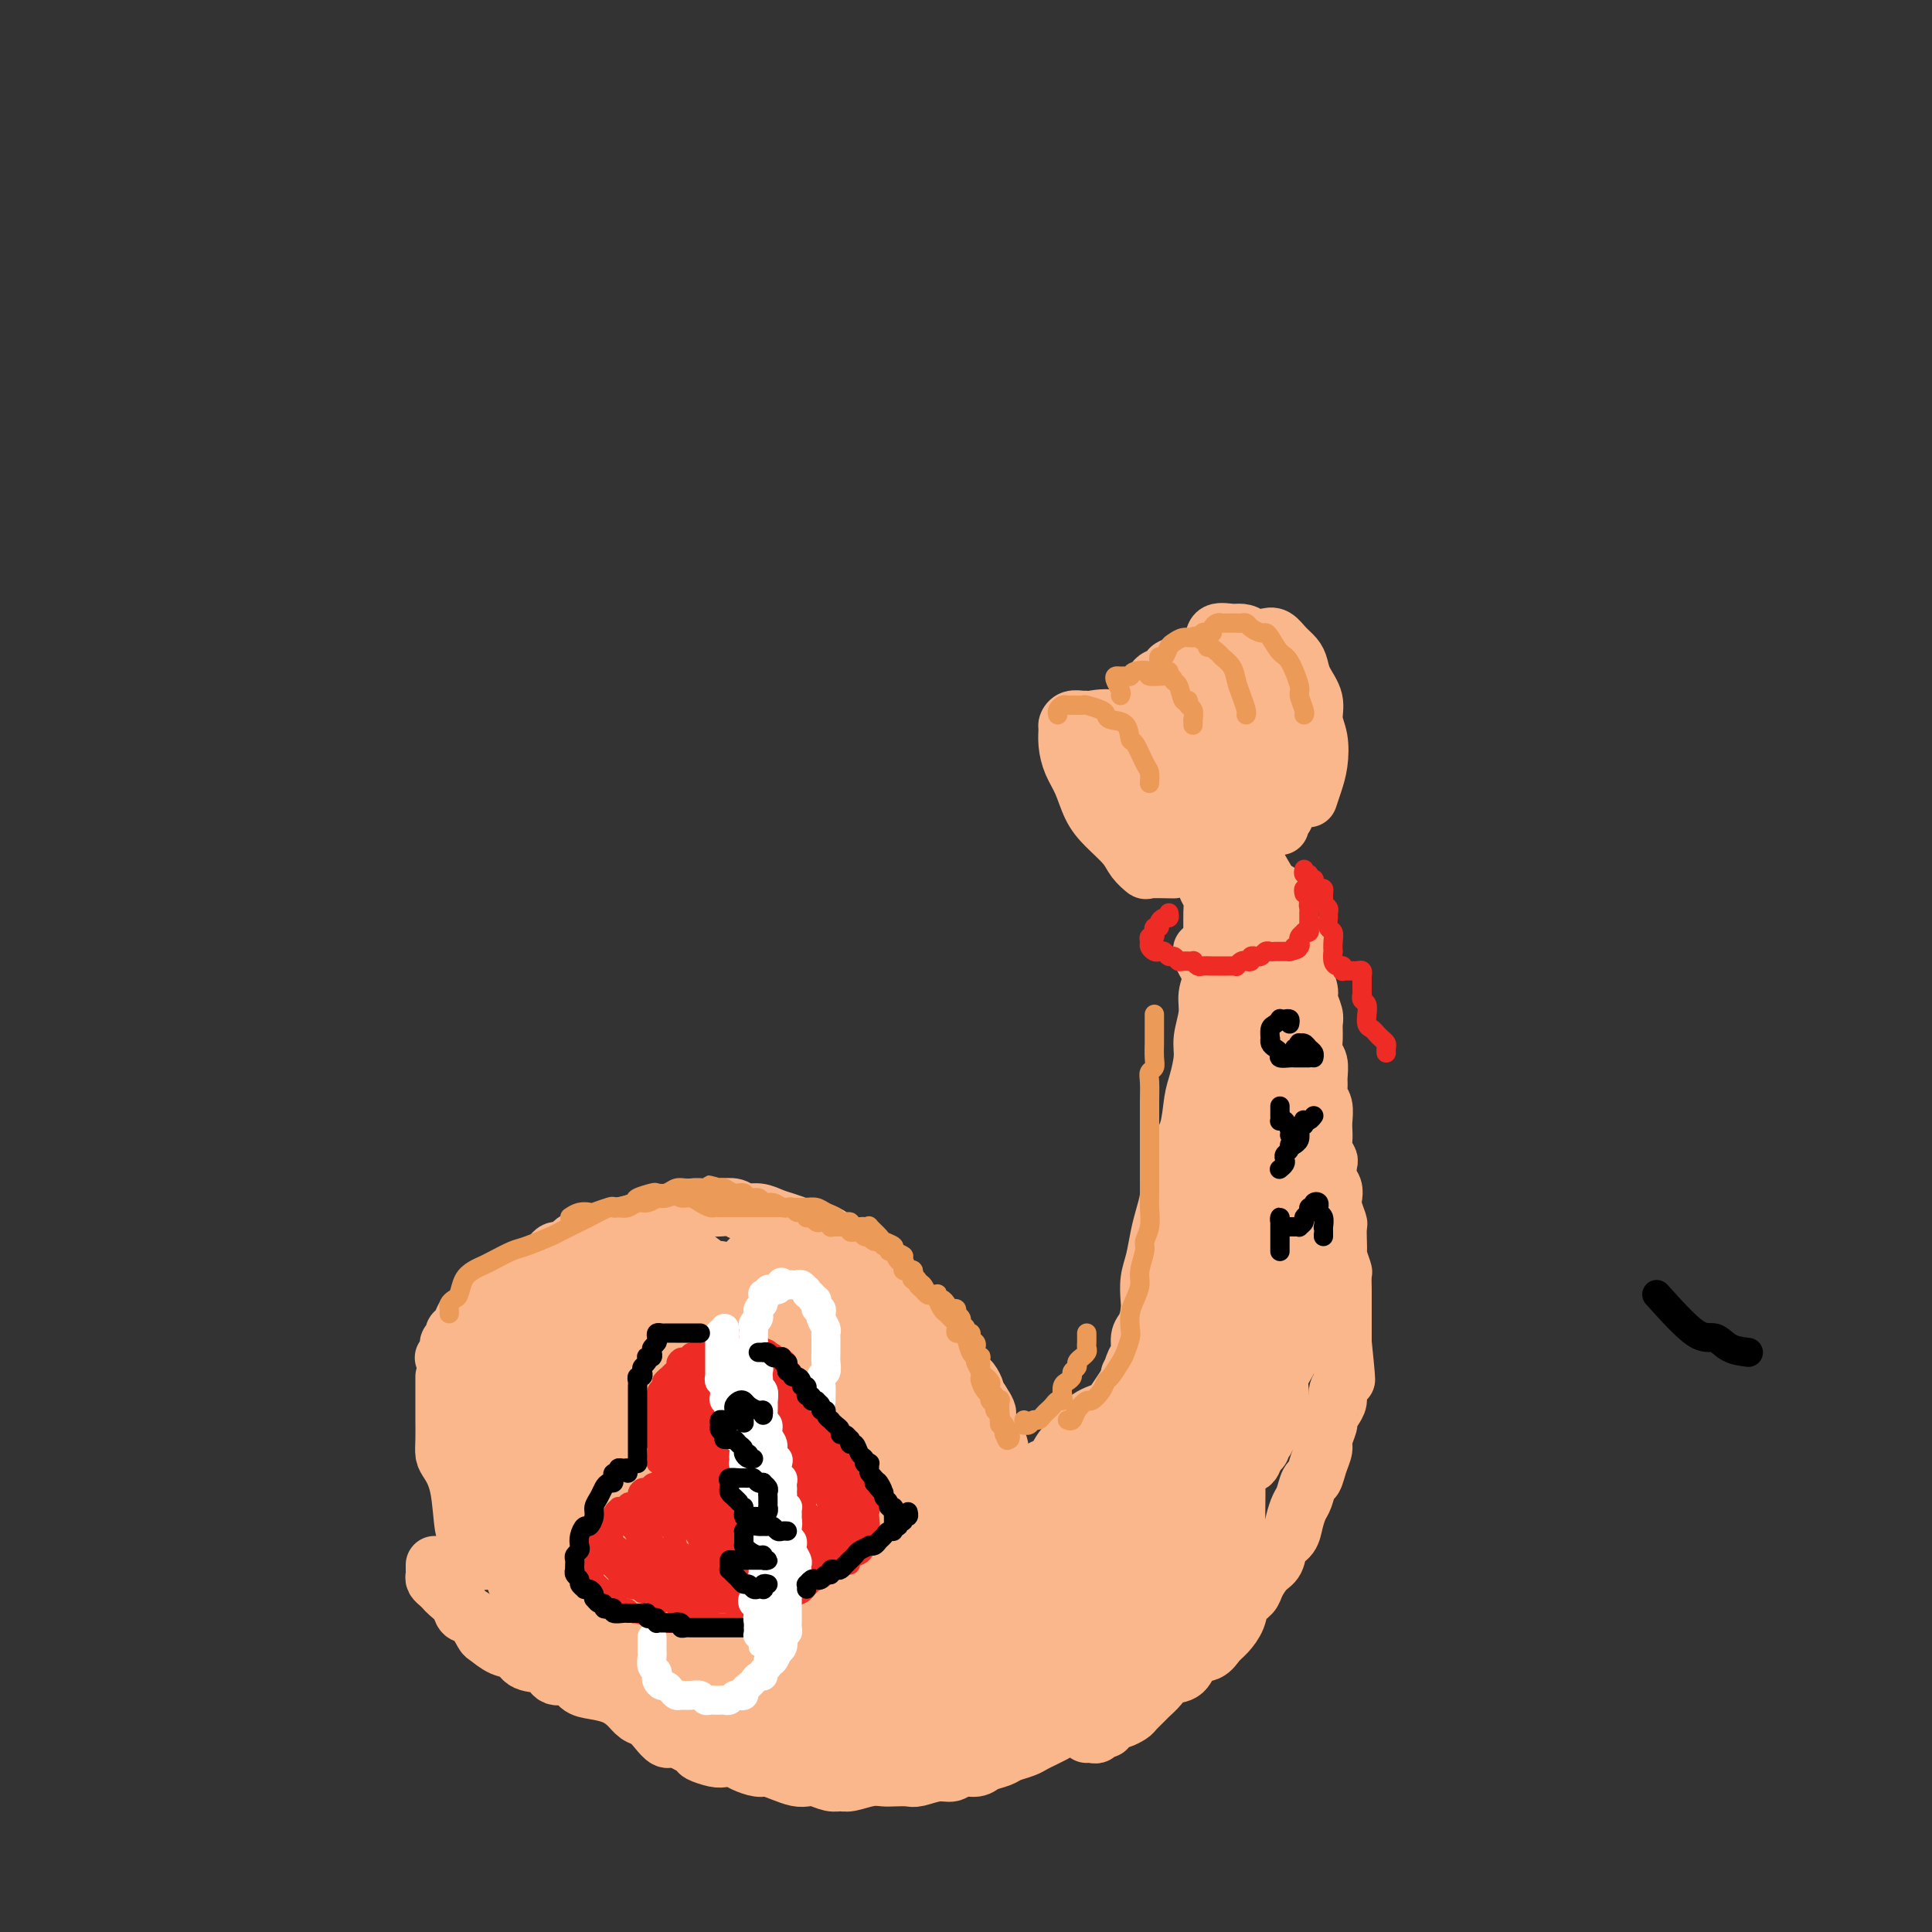 <svg viewBox='0 0 400 400' version='1.1' xmlns='http://www.w3.org/2000/svg' xmlns:xlink='http://www.w3.org/1999/xlink'><rect x="0" y="0" width="400" height="400" fill="#333333" stroke="none"/><g fill='none' stroke='#FBB78C' stroke-width='12' stroke-linecap='round' stroke-linejoin='round'><path d='M92,281c-0.111,0.089 -0.222,0.179 0,0c0.222,-0.179 0.777,-0.626 1,-1c0.223,-0.374 0.115,-0.677 0,-1c-0.115,-0.323 -0.238,-0.668 0,-1c0.238,-0.332 0.836,-0.653 1,-1c0.164,-0.347 -0.107,-0.722 0,-1c0.107,-0.278 0.590,-0.459 1,-1c0.410,-0.541 0.747,-1.443 1,-2c0.253,-0.557 0.423,-0.768 1,-1c0.577,-0.232 1.562,-0.486 2,-1c0.438,-0.514 0.329,-1.290 1,-2c0.671,-0.710 2.123,-1.355 3,-2c0.877,-0.645 1.179,-1.291 2,-2c0.821,-0.709 2.159,-1.480 3,-2c0.841,-0.520 1.183,-0.787 2,-1c0.817,-0.213 2.109,-0.372 3,-1c0.891,-0.628 1.383,-1.726 2,-2c0.617,-0.274 1.360,0.277 2,0c0.640,-0.277 1.176,-1.383 2,-2c0.824,-0.617 1.936,-0.744 3,-1c1.064,-0.256 2.080,-0.642 3,-1c0.920,-0.358 1.743,-0.687 3,-1c1.257,-0.313 2.948,-0.609 4,-1c1.052,-0.391 1.464,-0.875 2,-1c0.536,-0.125 1.196,0.110 2,0c0.804,-0.110 1.752,-0.567 3,-1c1.248,-0.433 2.795,-0.844 4,-1c1.205,-0.156 2.069,-0.057 3,0c0.931,0.057 1.929,0.071 3,0c1.071,-0.071 2.215,-0.226 3,0c0.785,0.226 1.213,0.835 2,1c0.787,0.165 1.935,-0.114 3,0c1.065,0.114 2.046,0.622 3,1c0.954,0.378 1.881,0.626 3,1c1.119,0.374 2.431,0.873 3,1c0.569,0.127 0.397,-0.116 1,0c0.603,0.116 1.982,0.593 3,1c1.018,0.407 1.676,0.743 2,1c0.324,0.257 0.313,0.435 1,1c0.687,0.565 2.072,1.516 3,2c0.928,0.484 1.399,0.501 2,1c0.601,0.499 1.330,1.481 2,2c0.670,0.519 1.279,0.575 2,1c0.721,0.425 1.554,1.218 2,2c0.446,0.782 0.503,1.553 1,2c0.497,0.447 1.432,0.570 2,1c0.568,0.430 0.768,1.166 1,2c0.232,0.834 0.495,1.767 1,2c0.505,0.233 1.252,-0.233 2,0c0.748,0.233 1.496,1.165 2,2c0.504,0.835 0.765,1.574 1,2c0.235,0.426 0.444,0.538 1,1c0.556,0.462 1.458,1.275 2,2c0.542,0.725 0.724,1.364 1,2c0.276,0.636 0.648,1.270 1,2c0.352,0.730 0.686,1.558 1,2c0.314,0.442 0.610,0.500 1,1c0.390,0.500 0.874,1.442 1,2c0.126,0.558 -0.107,0.731 0,1c0.107,0.269 0.553,0.635 1,1'/><path d='M203,290c2.874,4.270 0.559,2.444 0,2c-0.559,-0.444 0.638,0.493 1,1c0.362,0.507 -0.109,0.585 0,1c0.109,0.415 0.800,1.166 1,2c0.200,0.834 -0.090,1.752 0,2c0.090,0.248 0.559,-0.175 1,0c0.441,0.175 0.853,0.949 1,2c0.147,1.051 0.028,2.379 0,3c-0.028,0.621 0.034,0.533 0,1c-0.034,0.467 -0.163,1.487 0,2c0.163,0.513 0.617,0.520 1,1c0.383,0.480 0.695,1.434 1,2c0.305,0.566 0.603,0.744 1,1c0.397,0.256 0.895,0.590 1,1c0.105,0.410 -0.182,0.894 0,1c0.182,0.106 0.832,-0.168 1,0c0.168,0.168 -0.147,0.776 0,1c0.147,0.224 0.756,0.064 1,0c0.244,-0.064 0.122,-0.032 0,0'/><path d='M214,307c0.313,-0.445 0.626,-0.891 1,-1c0.374,-0.109 0.810,0.118 1,0c0.190,-0.118 0.133,-0.582 0,-1c-0.133,-0.418 -0.343,-0.791 0,-1c0.343,-0.209 1.240,-0.255 2,-1c0.760,-0.745 1.382,-2.190 2,-3c0.618,-0.810 1.230,-0.983 2,-2c0.770,-1.017 1.698,-2.876 3,-4c1.302,-1.124 2.979,-1.512 4,-2c1.021,-0.488 1.388,-1.074 2,-2c0.612,-0.926 1.470,-2.191 2,-3c0.530,-0.809 0.733,-1.160 1,-2c0.267,-0.840 0.597,-2.168 1,-3c0.403,-0.832 0.879,-1.170 1,-2c0.121,-0.830 -0.112,-2.154 0,-3c0.112,-0.846 0.569,-1.215 1,-2c0.431,-0.785 0.836,-1.988 1,-3c0.164,-1.012 0.085,-1.835 0,-3c-0.085,-1.165 -0.178,-2.672 0,-4c0.178,-1.328 0.625,-2.476 1,-4c0.375,-1.524 0.677,-3.422 1,-5c0.323,-1.578 0.668,-2.835 1,-4c0.332,-1.165 0.652,-2.237 1,-4c0.348,-1.763 0.723,-4.217 1,-6c0.277,-1.783 0.457,-2.896 1,-4c0.543,-1.104 1.451,-2.198 2,-4c0.549,-1.802 0.740,-4.313 1,-6c0.260,-1.687 0.591,-2.552 1,-4c0.409,-1.448 0.898,-3.481 1,-5c0.102,-1.519 -0.183,-2.524 0,-4c0.183,-1.476 0.834,-3.423 1,-5c0.166,-1.577 -0.152,-2.785 0,-4c0.152,-1.215 0.773,-2.437 1,-4c0.227,-1.563 0.058,-3.467 0,-5c-0.058,-1.533 -0.005,-2.695 0,-4c0.005,-1.305 -0.036,-2.755 0,-4c0.036,-1.245 0.151,-2.287 0,-3c-0.151,-0.713 -0.566,-1.098 -1,-2c-0.434,-0.902 -0.887,-2.323 -1,-3c-0.113,-0.677 0.114,-0.611 0,-1c-0.114,-0.389 -0.570,-1.232 -1,-2c-0.430,-0.768 -0.833,-1.460 -1,-2c-0.167,-0.540 -0.096,-0.928 0,-1c0.096,-0.072 0.218,0.173 0,0c-0.218,-0.173 -0.777,-0.764 -1,-1c-0.223,-0.236 -0.112,-0.118 0,0'/><path d='M251,171c-0.120,-0.393 -0.241,-0.785 0,-1c0.241,-0.215 0.843,-0.252 1,0c0.157,0.252 -0.130,0.792 0,1c0.130,0.208 0.678,0.082 1,0c0.322,-0.082 0.419,-0.121 1,0c0.581,0.121 1.647,0.403 2,1c0.353,0.597 -0.008,1.509 0,2c0.008,0.491 0.386,0.559 1,1c0.614,0.441 1.465,1.254 2,2c0.535,0.746 0.756,1.426 1,2c0.244,0.574 0.513,1.042 1,2c0.487,0.958 1.191,2.406 2,3c0.809,0.594 1.722,0.333 2,1c0.278,0.667 -0.079,2.261 0,3c0.079,0.739 0.594,0.623 1,1c0.406,0.377 0.701,1.247 1,2c0.299,0.753 0.601,1.390 1,2c0.399,0.610 0.896,1.193 1,2c0.104,0.807 -0.183,1.839 0,3c0.183,1.161 0.838,2.450 1,3c0.162,0.550 -0.167,0.359 0,1c0.167,0.641 0.830,2.114 1,3c0.170,0.886 -0.152,1.186 0,2c0.152,0.814 0.776,2.142 1,3c0.224,0.858 0.046,1.245 0,2c-0.046,0.755 0.041,1.879 0,3c-0.041,1.121 -0.208,2.240 0,3c0.208,0.760 0.792,1.161 1,2c0.208,0.839 0.042,2.115 0,3c-0.042,0.885 0.041,1.378 0,2c-0.041,0.622 -0.207,1.374 0,2c0.207,0.626 0.787,1.126 1,2c0.213,0.874 0.061,2.122 0,3c-0.061,0.878 -0.030,1.385 0,2c0.030,0.615 0.060,1.337 0,2c-0.060,0.663 -0.208,1.266 0,2c0.208,0.734 0.774,1.601 1,2c0.226,0.399 0.112,0.332 0,1c-0.112,0.668 -0.222,2.071 0,3c0.222,0.929 0.778,1.385 1,2c0.222,0.615 0.112,1.390 0,2c-0.112,0.610 -0.226,1.057 0,2c0.226,0.943 0.792,2.383 1,3c0.208,0.617 0.060,0.411 0,1c-0.060,0.589 -0.030,1.973 0,3c0.030,1.027 0.061,1.698 0,2c-0.061,0.302 -0.212,0.236 0,1c0.212,0.764 0.789,2.359 1,3c0.211,0.641 0.057,0.326 0,1c-0.057,0.674 -0.015,2.335 0,3c0.015,0.665 0.004,0.334 0,1c-0.004,0.666 -0.001,2.328 0,3c0.001,0.672 0.000,0.356 0,1c-0.000,0.644 -0.000,2.250 0,3c0.000,0.750 0.000,0.643 0,1c-0.000,0.357 -0.000,1.179 0,2'/><path d='M278,278c1.391,13.485 0.369,5.696 0,3c-0.369,-2.696 -0.084,-0.300 0,1c0.084,1.300 -0.033,1.503 0,2c0.033,0.497 0.215,1.289 0,2c-0.215,0.711 -0.827,1.340 -1,2c-0.173,0.660 0.093,1.349 0,2c-0.093,0.651 -0.546,1.262 -1,2c-0.454,0.738 -0.909,1.604 -1,2c-0.091,0.396 0.183,0.324 0,1c-0.183,0.676 -0.823,2.102 -1,3c-0.177,0.898 0.107,1.270 0,2c-0.107,0.730 -0.606,1.819 -1,3c-0.394,1.181 -0.683,2.455 -1,3c-0.317,0.545 -0.661,0.363 -1,1c-0.339,0.637 -0.672,2.095 -1,3c-0.328,0.905 -0.650,1.258 -1,2c-0.350,0.742 -0.726,1.874 -1,3c-0.274,1.126 -0.445,2.245 -1,3c-0.555,0.755 -1.496,1.147 -2,2c-0.504,0.853 -0.573,2.167 -1,3c-0.427,0.833 -1.213,1.184 -2,2c-0.787,0.816 -1.576,2.095 -2,3c-0.424,0.905 -0.484,1.435 -1,2c-0.516,0.565 -1.488,1.164 -2,2c-0.512,0.836 -0.564,1.910 -1,3c-0.436,1.090 -1.256,2.198 -2,3c-0.744,0.802 -1.410,1.299 -2,2c-0.590,0.701 -1.102,1.605 -2,2c-0.898,0.395 -2.181,0.281 -3,1c-0.819,0.719 -1.174,2.272 -2,3c-0.826,0.728 -2.123,0.633 -3,1c-0.877,0.367 -1.333,1.197 -2,2c-0.667,0.803 -1.545,1.578 -2,2c-0.455,0.422 -0.488,0.491 -1,1c-0.512,0.509 -1.504,1.460 -2,2c-0.496,0.540 -0.495,0.671 -1,1c-0.505,0.329 -1.516,0.858 -2,1c-0.484,0.142 -0.440,-0.102 -1,0c-0.560,0.102 -1.722,0.549 -2,1c-0.278,0.451 0.328,0.905 0,1c-0.328,0.095 -1.591,-0.171 -2,0c-0.409,0.171 0.035,0.778 0,1c-0.035,0.222 -0.548,0.060 -1,0c-0.452,-0.060 -0.843,-0.017 -1,0c-0.157,0.017 -0.078,0.009 0,0'/><path d='M90,324c0.002,0.447 0.003,0.893 0,1c-0.003,0.107 -0.012,-0.126 0,0c0.012,0.126 0.044,0.610 0,1c-0.044,0.390 -0.162,0.684 0,1c0.162,0.316 0.606,0.652 1,1c0.394,0.348 0.738,0.707 1,1c0.262,0.293 0.441,0.520 1,1c0.559,0.480 1.496,1.213 2,2c0.504,0.787 0.574,1.630 1,2c0.426,0.370 1.206,0.269 2,1c0.794,0.731 1.600,2.294 2,3c0.400,0.706 0.394,0.555 1,1c0.606,0.445 1.824,1.486 3,2c1.176,0.514 2.311,0.500 3,1c0.689,0.500 0.932,1.514 2,2c1.068,0.486 2.959,0.445 4,1c1.041,0.555 1.230,1.706 2,2c0.770,0.294 2.121,-0.269 3,0c0.879,0.269 1.285,1.371 2,2c0.715,0.629 1.739,0.784 3,1c1.261,0.216 2.760,0.494 4,1c1.240,0.506 2.220,1.240 3,2c0.780,0.760 1.361,1.547 2,2c0.639,0.453 1.335,0.573 2,1c0.665,0.427 1.300,1.161 2,2c0.700,0.839 1.465,1.784 2,2c0.535,0.216 0.839,-0.296 2,0c1.161,0.296 3.179,1.399 4,2c0.821,0.601 0.445,0.700 1,1c0.555,0.300 2.039,0.802 3,1c0.961,0.198 1.397,0.091 2,0c0.603,-0.091 1.372,-0.165 2,0c0.628,0.165 1.117,0.570 2,1c0.883,0.430 2.162,0.886 3,1c0.838,0.114 1.235,-0.114 2,0c0.765,0.114 1.899,0.570 3,1c1.101,0.430 2.168,0.833 3,1c0.832,0.167 1.428,0.098 2,0c0.572,-0.098 1.118,-0.226 2,0c0.882,0.226 2.099,0.807 3,1c0.901,0.193 1.486,-0.001 2,0c0.514,0.001 0.957,0.196 2,0c1.043,-0.196 2.686,-0.783 4,-1c1.314,-0.217 2.298,-0.062 3,0c0.702,0.062 1.123,0.032 2,0c0.877,-0.032 2.212,-0.065 3,0c0.788,0.065 1.030,0.228 2,0c0.970,-0.228 2.667,-0.849 4,-1c1.333,-0.151 2.300,0.167 3,0c0.700,-0.167 1.131,-0.818 2,-1c0.869,-0.182 2.176,0.106 3,0c0.824,-0.106 1.165,-0.606 2,-1c0.835,-0.394 2.163,-0.683 3,-1c0.837,-0.317 1.184,-0.663 2,-1c0.816,-0.337 2.100,-0.665 3,-1c0.900,-0.335 1.417,-0.677 2,-1c0.583,-0.323 1.234,-0.625 2,-1c0.766,-0.375 1.647,-0.821 2,-1c0.353,-0.179 0.176,-0.089 0,0'/><path d='M92,285c0.000,0.334 0.000,0.668 0,1c-0.000,0.332 -0.000,0.662 0,1c0.000,0.338 0.000,0.686 0,1c-0.000,0.314 -0.000,0.596 0,1c0.000,0.404 0.000,0.930 0,1c-0.000,0.070 -0.001,-0.315 0,0c0.001,0.315 0.002,1.329 0,2c-0.002,0.671 -0.008,1.000 0,2c0.008,1.000 0.029,2.671 0,4c-0.029,1.329 -0.110,2.315 0,3c0.110,0.685 0.409,1.069 1,2c0.591,0.931 1.472,2.411 2,5c0.528,2.589 0.702,6.288 1,8c0.298,1.712 0.721,1.437 1,2c0.279,0.563 0.414,1.963 1,3c0.586,1.037 1.621,1.710 2,2c0.379,0.290 0.101,0.196 0,0c-0.101,-0.196 -0.026,-0.496 0,-1c0.026,-0.504 0.003,-1.213 0,-2c-0.003,-0.787 0.014,-1.653 0,-4c-0.014,-2.347 -0.059,-6.175 0,-8c0.059,-1.825 0.222,-1.647 0,-3c-0.222,-1.353 -0.829,-4.236 -1,-6c-0.171,-1.764 0.094,-2.408 0,-3c-0.094,-0.592 -0.547,-1.133 -1,-3c-0.453,-1.867 -0.906,-5.062 -1,-7c-0.094,-1.938 0.171,-2.621 0,-3c-0.171,-0.379 -0.778,-0.453 -1,-2c-0.222,-1.547 -0.058,-4.565 0,-6c0.058,-1.435 0.009,-1.287 0,-1c-0.009,0.287 0.021,0.715 0,1c-0.021,0.285 -0.093,0.429 0,1c0.093,0.571 0.350,1.570 1,4c0.650,2.430 1.694,6.292 2,8c0.306,1.708 -0.126,1.264 0,2c0.126,0.736 0.809,2.654 1,4c0.191,1.346 -0.112,2.120 0,4c0.112,1.880 0.637,4.867 1,7c0.363,2.133 0.564,3.414 1,5c0.436,1.586 1.107,3.477 2,7c0.893,3.523 2.008,8.677 3,11c0.992,2.323 1.861,1.814 2,2c0.139,0.186 -0.453,1.068 0,2c0.453,0.932 1.950,1.915 3,3c1.050,1.085 1.651,2.271 2,3c0.349,0.729 0.444,1.001 1,1c0.556,-0.001 1.574,-0.274 2,-1c0.426,-0.726 0.262,-1.906 0,-3c-0.262,-1.094 -0.622,-2.101 -1,-4c-0.378,-1.899 -0.773,-4.688 -1,-6c-0.227,-1.312 -0.286,-1.145 -1,-4c-0.714,-2.855 -2.082,-8.731 -3,-13c-0.918,-4.269 -1.384,-6.933 -2,-10c-0.616,-3.067 -1.381,-6.539 -2,-10c-0.619,-3.461 -1.090,-6.912 -1,-10c0.090,-3.088 0.742,-5.813 1,-7c0.258,-1.187 0.122,-0.835 0,-1c-0.122,-0.165 -0.230,-0.846 0,-1c0.230,-0.154 0.798,0.219 1,1c0.202,0.781 0.039,1.969 0,2c-0.039,0.031 0.045,-1.097 0,0c-0.045,1.097 -0.220,4.417 0,6c0.220,1.583 0.835,1.427 1,3c0.165,1.573 -0.121,4.875 0,7c0.121,2.125 0.648,3.072 1,4c0.352,0.928 0.529,1.837 1,4c0.471,2.163 1.235,5.582 2,9'/><path d='M113,305c1.172,6.211 1.101,4.737 1,5c-0.101,0.263 -0.231,2.263 0,5c0.231,2.737 0.825,6.211 2,10c1.175,3.789 2.931,7.891 4,10c1.069,2.109 1.449,2.224 2,3c0.551,0.776 1.272,2.213 2,3c0.728,0.787 1.464,0.923 2,1c0.536,0.077 0.873,0.093 1,0c0.127,-0.093 0.044,-0.295 0,-1c-0.044,-0.705 -0.049,-1.912 0,-3c0.049,-1.088 0.152,-2.057 0,-3c-0.152,-0.943 -0.559,-1.861 -1,-3c-0.441,-1.139 -0.914,-2.500 -1,-3c-0.086,-0.500 0.217,-0.140 -1,-4c-1.217,-3.860 -3.952,-11.940 -5,-15c-1.048,-3.060 -0.408,-1.100 -1,-5c-0.592,-3.900 -2.417,-13.661 -3,-18c-0.583,-4.339 0.077,-3.257 0,-6c-0.077,-2.743 -0.892,-9.312 -1,-13c-0.108,-3.688 0.492,-4.494 1,-5c0.508,-0.506 0.925,-0.712 1,0c0.075,0.712 -0.192,2.342 0,3c0.192,0.658 0.841,0.343 1,2c0.159,1.657 -0.173,5.285 0,7c0.173,1.715 0.851,1.518 1,3c0.149,1.482 -0.233,4.642 0,9c0.233,4.358 1.080,9.915 2,14c0.920,4.085 1.914,6.698 3,11c1.086,4.302 2.266,10.294 3,13c0.734,2.706 1.022,2.127 2,4c0.978,1.873 2.644,6.199 4,9c1.356,2.801 2.401,4.077 3,5c0.599,0.923 0.751,1.493 1,2c0.249,0.507 0.595,0.953 1,1c0.405,0.047 0.867,-0.304 1,-1c0.133,-0.696 -0.064,-1.737 0,-3c0.064,-1.263 0.390,-2.748 0,-5c-0.390,-2.252 -1.496,-5.271 -2,-8c-0.504,-2.729 -0.404,-5.166 -1,-8c-0.596,-2.834 -1.887,-6.063 -3,-10c-1.113,-3.937 -2.049,-8.582 -3,-13c-0.951,-4.418 -1.916,-8.609 -3,-13c-1.084,-4.391 -2.286,-8.980 -3,-12c-0.714,-3.020 -0.938,-4.470 -1,-6c-0.062,-1.530 0.039,-3.141 0,-4c-0.039,-0.859 -0.218,-0.968 0,-1c0.218,-0.032 0.832,0.013 1,0c0.168,-0.013 -0.111,-0.084 0,1c0.111,1.084 0.611,3.324 1,5c0.389,1.676 0.667,2.788 1,4c0.333,1.212 0.722,2.523 1,3c0.278,0.477 0.445,0.120 1,3c0.555,2.880 1.498,8.995 2,12c0.502,3.005 0.562,2.899 1,5c0.438,2.101 1.252,6.410 2,11c0.748,4.590 1.428,9.460 2,12c0.572,2.540 1.036,2.751 2,6c0.964,3.249 2.429,9.537 4,13c1.571,3.463 3.248,4.100 4,5c0.752,0.900 0.580,2.062 1,3c0.420,0.938 1.432,1.654 2,2c0.568,0.346 0.691,0.324 1,0c0.309,-0.324 0.802,-0.950 1,-2c0.198,-1.050 0.099,-2.525 0,-4'/><path d='M149,341c-0.084,-2.107 -1.294,-4.375 -2,-7c-0.706,-2.625 -0.907,-5.609 -2,-9c-1.093,-3.391 -3.078,-7.191 -4,-10c-0.922,-2.809 -0.780,-4.627 -1,-6c-0.220,-1.373 -0.801,-2.299 -2,-6c-1.199,-3.701 -3.015,-10.175 -4,-15c-0.985,-4.825 -1.140,-8.000 -2,-12c-0.860,-4.000 -2.424,-8.825 -3,-11c-0.576,-2.175 -0.165,-1.701 0,-2c0.165,-0.299 0.085,-1.373 0,-2c-0.085,-0.627 -0.174,-0.808 0,-1c0.174,-0.192 0.613,-0.396 1,0c0.387,0.396 0.723,1.393 1,3c0.277,1.607 0.494,3.826 1,6c0.506,2.174 1.300,4.304 2,7c0.700,2.696 1.304,5.956 2,9c0.696,3.044 1.484,5.870 2,9c0.516,3.130 0.762,6.563 2,11c1.238,4.437 3.469,9.879 5,14c1.531,4.121 2.364,6.920 3,10c0.636,3.080 1.076,6.440 2,9c0.924,2.560 2.331,4.320 3,6c0.669,1.680 0.599,3.280 1,4c0.401,0.720 1.273,0.561 2,1c0.727,0.439 1.309,1.475 2,2c0.691,0.525 1.491,0.537 2,0c0.509,-0.537 0.726,-1.625 1,-3c0.274,-1.375 0.604,-3.037 0,-5c-0.604,-1.963 -2.144,-4.227 -3,-7c-0.856,-2.773 -1.029,-6.054 -2,-10c-0.971,-3.946 -2.740,-8.559 -4,-13c-1.260,-4.441 -2.012,-8.712 -3,-13c-0.988,-4.288 -2.213,-8.592 -4,-14c-1.787,-5.408 -4.135,-11.919 -5,-15c-0.865,-3.081 -0.247,-2.732 0,-3c0.247,-0.268 0.122,-1.152 0,-2c-0.122,-0.848 -0.240,-1.659 0,-2c0.240,-0.341 0.837,-0.212 1,0c0.163,0.212 -0.107,0.508 0,1c0.107,0.492 0.593,1.182 1,2c0.407,0.818 0.736,1.765 1,2c0.264,0.235 0.463,-0.242 1,2c0.537,2.242 1.410,7.204 2,10c0.590,2.796 0.896,3.428 2,7c1.104,3.572 3.007,10.085 4,15c0.993,4.915 1.076,8.231 2,12c0.924,3.769 2.688,7.991 4,12c1.312,4.009 2.173,7.803 3,11c0.827,3.197 1.622,5.795 2,7c0.378,1.205 0.340,1.015 1,2c0.660,0.985 2.020,3.144 3,5c0.980,1.856 1.582,3.410 2,4c0.418,0.590 0.652,0.216 1,0c0.348,-0.216 0.810,-0.275 1,-1c0.190,-0.725 0.107,-2.115 0,-4c-0.107,-1.885 -0.240,-4.263 -1,-7c-0.760,-2.737 -2.148,-5.833 -3,-9c-0.852,-3.167 -1.166,-6.406 -2,-10c-0.834,-3.594 -2.186,-7.545 -4,-12c-1.814,-4.455 -4.090,-9.416 -6,-14c-1.910,-4.584 -3.455,-8.792 -5,-13'/><path d='M150,286c-2.716,-7.967 -2.006,-8.386 -2,-10c0.006,-1.614 -0.692,-4.424 -1,-6c-0.308,-1.576 -0.225,-1.918 0,-2c0.225,-0.082 0.591,0.096 1,0c0.409,-0.096 0.860,-0.466 1,0c0.140,0.466 -0.031,1.767 0,3c0.031,1.233 0.265,2.398 1,4c0.735,1.602 1.970,3.640 3,6c1.030,2.360 1.854,5.040 3,8c1.146,2.960 2.614,6.200 4,9c1.386,2.800 2.689,5.161 4,9c1.311,3.839 2.632,9.156 4,13c1.368,3.844 2.785,6.214 4,9c1.215,2.786 2.227,5.989 3,9c0.773,3.011 1.307,5.829 2,8c0.693,2.171 1.545,3.694 2,5c0.455,1.306 0.511,2.393 1,3c0.489,0.607 1.409,0.732 2,1c0.591,0.268 0.854,0.678 1,0c0.146,-0.678 0.176,-2.443 0,-4c-0.176,-1.557 -0.557,-2.905 -1,-5c-0.443,-2.095 -0.948,-4.936 -2,-8c-1.052,-3.064 -2.650,-6.351 -4,-10c-1.350,-3.649 -2.453,-7.659 -4,-12c-1.547,-4.341 -3.539,-9.011 -5,-14c-1.461,-4.989 -2.393,-10.297 -4,-15c-1.607,-4.703 -3.891,-8.803 -5,-12c-1.109,-3.197 -1.045,-5.492 -1,-7c0.045,-1.508 0.070,-2.228 0,-3c-0.070,-0.772 -0.234,-1.594 0,-2c0.234,-0.406 0.868,-0.394 1,0c0.132,0.394 -0.237,1.172 0,2c0.237,0.828 1.080,1.706 2,3c0.920,1.294 1.918,3.005 3,5c1.082,1.995 2.249,4.273 3,7c0.751,2.727 1.086,5.901 2,9c0.914,3.099 2.408,6.123 4,10c1.592,3.877 3.283,8.608 5,13c1.717,4.392 3.460,8.444 5,12c1.540,3.556 2.878,6.615 4,10c1.122,3.385 2.026,7.095 3,10c0.974,2.905 2.016,5.005 3,7c0.984,1.995 1.910,3.887 3,5c1.090,1.113 2.342,1.448 3,2c0.658,0.552 0.721,1.320 1,1c0.279,-0.320 0.776,-1.726 1,-3c0.224,-1.274 0.177,-2.414 0,-4c-0.177,-1.586 -0.484,-3.619 -1,-6c-0.516,-2.381 -1.241,-5.111 -2,-8c-0.759,-2.889 -1.552,-5.938 -3,-10c-1.448,-4.062 -3.550,-9.136 -5,-12c-1.450,-2.864 -2.249,-3.517 -3,-5c-0.751,-1.483 -1.455,-3.797 -3,-7c-1.545,-3.203 -3.931,-7.295 -6,-11c-2.069,-3.705 -3.823,-7.024 -5,-10c-1.177,-2.976 -1.778,-5.609 -2,-7c-0.222,-1.391 -0.063,-1.540 0,-2c0.063,-0.460 0.032,-1.230 0,-2'/><path d='M170,272c-3.538,-8.771 -0.382,-2.698 1,0c1.382,2.698 0.991,2.022 1,2c0.009,-0.022 0.417,0.609 1,2c0.583,1.391 1.340,3.542 2,5c0.660,1.458 1.221,2.222 2,4c0.779,1.778 1.775,4.571 3,7c1.225,2.429 2.680,4.496 4,7c1.320,2.504 2.504,5.447 4,9c1.496,3.553 3.303,7.718 5,11c1.697,3.282 3.283,5.682 5,9c1.717,3.318 3.564,7.554 5,10c1.436,2.446 2.462,3.103 3,4c0.538,0.897 0.590,2.036 1,3c0.410,0.964 1.179,1.755 2,2c0.821,0.245 1.693,-0.054 2,0c0.307,0.054 0.049,0.461 0,0c-0.049,-0.461 0.112,-1.789 0,-3c-0.112,-1.211 -0.497,-2.306 -1,-4c-0.503,-1.694 -1.123,-3.988 -2,-6c-0.877,-2.012 -2.011,-3.742 -3,-6c-0.989,-2.258 -1.834,-5.046 -3,-8c-1.166,-2.954 -2.652,-6.076 -4,-9c-1.348,-2.924 -2.558,-5.652 -4,-8c-1.442,-2.348 -3.115,-4.318 -4,-6c-0.885,-1.682 -0.981,-3.077 -1,-4c-0.019,-0.923 0.041,-1.376 0,-1c-0.041,0.376 -0.182,1.579 0,2c0.182,0.421 0.686,0.059 1,0c0.314,-0.059 0.438,0.184 1,1c0.562,0.816 1.563,2.206 2,3c0.437,0.794 0.312,0.991 1,2c0.688,1.009 2.191,2.830 3,4c0.809,1.170 0.924,1.690 2,3c1.076,1.310 3.111,3.410 4,5c0.889,1.590 0.630,2.670 1,4c0.370,1.330 1.368,2.910 2,4c0.632,1.090 0.900,1.689 1,2c0.100,0.311 0.034,0.334 0,0c-0.034,-0.334 -0.035,-1.025 0,-2c0.035,-0.975 0.104,-2.234 0,-3c-0.104,-0.766 -0.383,-1.039 -1,-2c-0.617,-0.961 -1.573,-2.610 -2,-4c-0.427,-1.390 -0.324,-2.520 -1,-4c-0.676,-1.480 -2.132,-3.311 -4,-6c-1.868,-2.689 -4.150,-6.235 -6,-9c-1.850,-2.765 -3.270,-4.747 -5,-7c-1.730,-2.253 -3.770,-4.776 -5,-6c-1.230,-1.224 -1.648,-1.148 -3,-3c-1.352,-1.852 -3.636,-5.631 -5,-7c-1.364,-1.369 -1.806,-0.329 -3,-1c-1.194,-0.671 -3.139,-3.055 -4,-4c-0.861,-0.945 -0.638,-0.451 -1,-1c-0.362,-0.549 -1.309,-2.142 -2,-3c-0.691,-0.858 -1.128,-0.982 -2,-1c-0.872,-0.018 -2.180,0.071 -3,0c-0.820,-0.071 -1.151,-0.301 -2,0c-0.849,0.301 -2.217,1.132 -3,2c-0.783,0.868 -0.980,1.772 -1,2c-0.020,0.228 0.137,-0.221 0,0c-0.137,0.221 -0.569,1.110 -1,2'/><path d='M153,265c-0.487,0.607 -0.704,0.124 -1,0c-0.296,-0.124 -0.671,0.110 -1,0c-0.329,-0.110 -0.612,-0.566 -1,-1c-0.388,-0.434 -0.880,-0.847 -1,-1c-0.120,-0.153 0.133,-0.045 0,0c-0.133,0.045 -0.651,0.027 -1,0c-0.349,-0.027 -0.530,-0.063 -1,0c-0.470,0.063 -1.227,0.224 -2,0c-0.773,-0.224 -1.560,-0.834 -2,-1c-0.440,-0.166 -0.534,0.113 -1,0c-0.466,-0.113 -1.304,-0.617 -2,-1c-0.696,-0.383 -1.251,-0.645 -2,-1c-0.749,-0.355 -1.693,-0.802 -2,-1c-0.307,-0.198 0.023,-0.148 0,0c-0.023,0.148 -0.399,0.393 -1,0c-0.601,-0.393 -1.426,-1.426 -2,-2c-0.574,-0.574 -0.898,-0.691 -1,-1c-0.102,-0.309 0.016,-0.812 0,-1c-0.016,-0.188 -0.167,-0.062 0,0c0.167,0.062 0.652,0.060 1,0c0.348,-0.060 0.560,-0.180 1,0c0.440,0.180 1.109,0.658 2,1c0.891,0.342 2.004,0.548 3,1c0.996,0.452 1.873,1.151 3,2c1.127,0.849 2.503,1.849 4,3c1.497,1.151 3.116,2.454 5,4c1.884,1.546 4.032,3.337 6,5c1.968,1.663 3.756,3.199 6,5c2.244,1.801 4.946,3.866 7,6c2.054,2.134 3.461,4.337 5,6c1.539,1.663 3.209,2.784 5,5c1.791,2.216 3.702,5.525 5,8c1.298,2.475 1.983,4.116 3,6c1.017,1.884 2.367,4.012 3,5c0.633,0.988 0.548,0.838 1,2c0.452,1.162 1.442,3.636 2,5c0.558,1.364 0.685,1.618 1,2c0.315,0.382 0.819,0.894 1,2c0.181,1.106 0.041,2.808 0,4c-0.041,1.192 0.018,1.874 0,3c-0.018,1.126 -0.112,2.696 0,4c0.112,1.304 0.430,2.344 0,3c-0.430,0.656 -1.610,0.929 -2,1c-0.390,0.071 0.008,-0.060 0,0c-0.008,0.060 -0.422,0.312 -2,0c-1.578,-0.312 -4.320,-1.187 -6,-2c-1.680,-0.813 -2.298,-1.565 -3,-2c-0.702,-0.435 -1.490,-0.554 -3,-1c-1.510,-0.446 -3.743,-1.219 -6,-2c-2.257,-0.781 -4.537,-1.571 -6,-2c-1.463,-0.429 -2.107,-0.497 -3,-1c-0.893,-0.503 -2.033,-1.441 -4,-2c-1.967,-0.559 -4.759,-0.739 -7,-1c-2.241,-0.261 -3.929,-0.603 -5,-1c-1.071,-0.397 -1.523,-0.849 -3,-1c-1.477,-0.151 -3.979,-0.002 -6,0c-2.021,0.002 -3.562,-0.144 -5,0c-1.438,0.144 -2.772,0.577 -4,1c-1.228,0.423 -2.351,0.835 -3,1c-0.649,0.165 -0.825,0.082 -1,0'/><path d='M127,325c-3.569,0.623 -2.991,1.180 -3,2c-0.009,0.820 -0.606,1.904 -1,2c-0.394,0.096 -0.586,-0.796 -1,0c-0.414,0.796 -1.051,3.280 -1,5c0.051,1.720 0.790,2.675 1,3c0.210,0.325 -0.110,0.018 0,1c0.110,0.982 0.649,3.253 1,4c0.351,0.747 0.513,-0.029 1,0c0.487,0.029 1.297,0.862 2,2c0.703,1.138 1.299,2.580 2,3c0.701,0.420 1.508,-0.181 3,1c1.492,1.181 3.670,4.146 6,6c2.330,1.854 4.814,2.599 6,3c1.186,0.401 1.075,0.457 2,1c0.925,0.543 2.885,1.571 4,2c1.115,0.429 1.387,0.258 3,1c1.613,0.742 4.569,2.396 6,3c1.431,0.604 1.336,0.159 2,0c0.664,-0.159 2.086,-0.030 3,0c0.914,0.030 1.320,-0.038 2,0c0.680,0.038 1.633,0.181 2,0c0.367,-0.181 0.149,-0.685 0,-1c-0.149,-0.315 -0.227,-0.440 0,-1c0.227,-0.560 0.760,-1.556 1,-2c0.240,-0.444 0.186,-0.335 0,-1c-0.186,-0.665 -0.506,-2.103 -1,-3c-0.494,-0.897 -1.162,-1.251 -2,-2c-0.838,-0.749 -1.845,-1.892 -3,-3c-1.155,-1.108 -2.458,-2.181 -4,-3c-1.542,-0.819 -3.324,-1.383 -5,-2c-1.676,-0.617 -3.245,-1.287 -5,-2c-1.755,-0.713 -3.694,-1.468 -5,-2c-1.306,-0.532 -1.979,-0.842 -3,-1c-1.021,-0.158 -2.391,-0.166 -3,0c-0.609,0.166 -0.458,0.505 0,1c0.458,0.495 1.222,1.147 2,2c0.778,0.853 1.570,1.909 3,3c1.430,1.091 3.496,2.218 5,3c1.504,0.782 2.444,1.218 4,2c1.556,0.782 3.728,1.911 6,3c2.272,1.089 4.643,2.137 7,3c2.357,0.863 4.699,1.542 7,2c2.301,0.458 4.561,0.697 7,1c2.439,0.303 5.056,0.670 7,1c1.944,0.330 3.216,0.622 5,1c1.784,0.378 4.082,0.840 6,1c1.918,0.160 3.457,0.016 5,0c1.543,-0.016 3.091,0.095 4,0c0.909,-0.095 1.179,-0.396 2,-1c0.821,-0.604 2.191,-1.512 3,-2c0.809,-0.488 1.056,-0.557 1,-1c-0.056,-0.443 -0.415,-1.259 -1,-2c-0.585,-0.741 -1.396,-1.407 -2,-2c-0.604,-0.593 -1.000,-1.114 -2,-2c-1.000,-0.886 -2.603,-2.136 -4,-3c-1.397,-0.864 -2.587,-1.344 -4,-2c-1.413,-0.656 -3.048,-1.490 -5,-2c-1.952,-0.510 -4.223,-0.695 -6,-1c-1.777,-0.305 -3.062,-0.731 -4,-1c-0.938,-0.269 -1.530,-0.381 -2,0c-0.470,0.381 -0.819,1.257 -1,2c-0.181,0.743 -0.195,1.355 0,2c0.195,0.645 0.597,1.322 1,2'/><path d='M181,351c0.053,1.276 1.184,1.466 2,2c0.816,0.534 1.316,1.411 2,2c0.684,0.589 1.550,0.890 3,1c1.450,0.110 3.483,0.028 5,0c1.517,-0.028 2.520,-0.001 4,0c1.480,0.001 3.439,-0.022 5,0c1.561,0.022 2.726,0.090 4,0c1.274,-0.090 2.659,-0.336 4,-1c1.341,-0.664 2.638,-1.744 4,-3c1.362,-1.256 2.788,-2.687 4,-4c1.212,-1.313 2.210,-2.506 3,-4c0.790,-1.494 1.372,-3.288 2,-5c0.628,-1.712 1.300,-3.343 2,-5c0.700,-1.657 1.426,-3.341 2,-5c0.574,-1.659 0.994,-3.293 1,-5c0.006,-1.707 -0.403,-3.486 -1,-5c-0.597,-1.514 -1.382,-2.764 -2,-4c-0.618,-1.236 -1.070,-2.459 -2,-4c-0.930,-1.541 -2.339,-3.399 -3,-4c-0.661,-0.601 -0.573,0.056 -1,0c-0.427,-0.056 -1.368,-0.824 -2,-1c-0.632,-0.176 -0.955,0.238 -1,1c-0.045,0.762 0.188,1.870 0,3c-0.188,1.130 -0.798,2.283 -1,4c-0.202,1.717 0.004,3.999 0,6c-0.004,2.001 -0.220,3.722 0,5c0.220,1.278 0.874,2.114 1,4c0.126,1.886 -0.275,4.821 0,7c0.275,2.179 1.227,3.600 2,5c0.773,1.400 1.366,2.777 2,4c0.634,1.223 1.307,2.291 2,3c0.693,0.709 1.404,1.058 2,1c0.596,-0.058 1.077,-0.524 2,-1c0.923,-0.476 2.287,-0.964 3,-2c0.713,-1.036 0.774,-2.621 1,-4c0.226,-1.379 0.615,-2.552 1,-4c0.385,-1.448 0.765,-3.171 1,-5c0.235,-1.829 0.327,-3.765 0,-6c-0.327,-2.235 -1.071,-4.770 -2,-7c-0.929,-2.230 -2.042,-4.155 -3,-6c-0.958,-1.845 -1.762,-3.610 -3,-5c-1.238,-1.390 -2.909,-2.403 -4,-3c-1.091,-0.597 -1.603,-0.776 -2,-1c-0.397,-0.224 -0.681,-0.491 -1,0c-0.319,0.491 -0.673,1.739 -1,3c-0.327,1.261 -0.625,2.533 -1,4c-0.375,1.467 -0.825,3.129 -1,5c-0.175,1.871 -0.074,3.950 0,6c0.074,2.050 0.121,4.072 0,6c-0.121,1.928 -0.409,3.762 0,6c0.409,2.238 1.517,4.881 2,7c0.483,2.119 0.343,3.714 1,5c0.657,1.286 2.113,2.263 3,3c0.887,0.737 1.205,1.234 2,2c0.795,0.766 2.068,1.803 3,2c0.932,0.197 1.524,-0.444 2,-1c0.476,-0.556 0.835,-1.028 2,-2c1.165,-0.972 3.137,-2.446 4,-4c0.863,-1.554 0.617,-3.188 1,-5c0.383,-1.812 1.395,-3.804 2,-6c0.605,-2.196 0.802,-4.598 1,-7'/><path d='M237,329c0.592,-4.270 0.072,-5.945 0,-8c-0.072,-2.055 0.304,-4.491 0,-7c-0.304,-2.509 -1.290,-5.091 -2,-7c-0.710,-1.909 -1.146,-3.146 -2,-4c-0.854,-0.854 -2.128,-1.324 -3,-2c-0.872,-0.676 -1.343,-1.557 -2,-2c-0.657,-0.443 -1.501,-0.447 -2,0c-0.499,0.447 -0.651,1.345 -1,2c-0.349,0.655 -0.893,1.065 -1,2c-0.107,0.935 0.222,2.393 0,4c-0.222,1.607 -0.997,3.362 -1,5c-0.003,1.638 0.765,3.159 1,5c0.235,1.841 -0.062,4.002 0,6c0.062,1.998 0.482,3.835 1,6c0.518,2.165 1.135,4.660 2,7c0.865,2.340 1.978,4.526 3,6c1.022,1.474 1.951,2.234 3,3c1.049,0.766 2.216,1.536 3,2c0.784,0.464 1.184,0.622 2,0c0.816,-0.622 2.046,-2.025 3,-3c0.954,-0.975 1.630,-1.521 2,-3c0.370,-1.479 0.433,-3.890 1,-6c0.567,-2.110 1.639,-3.917 2,-6c0.361,-2.083 0.010,-4.440 0,-7c-0.010,-2.560 0.320,-5.322 0,-8c-0.320,-2.678 -1.289,-5.270 -2,-8c-0.711,-2.730 -1.165,-5.596 -2,-8c-0.835,-2.404 -2.051,-4.346 -3,-6c-0.949,-1.654 -1.630,-3.021 -2,-4c-0.370,-0.979 -0.429,-1.569 -1,-2c-0.571,-0.431 -1.656,-0.703 -2,-1c-0.344,-0.297 0.052,-0.619 0,0c-0.052,0.619 -0.551,2.180 -1,3c-0.449,0.820 -0.849,0.899 -1,2c-0.151,1.101 -0.053,3.224 0,5c0.053,1.776 0.063,3.204 0,5c-0.063,1.796 -0.198,3.959 0,6c0.198,2.041 0.728,3.961 1,6c0.272,2.039 0.284,4.197 1,6c0.716,1.803 2.135,3.251 3,5c0.865,1.749 1.176,3.799 2,5c0.824,1.201 2.161,1.554 3,2c0.839,0.446 1.181,0.986 2,1c0.819,0.014 2.115,-0.497 3,-1c0.885,-0.503 1.359,-0.997 2,-2c0.641,-1.003 1.448,-2.514 2,-4c0.552,-1.486 0.850,-2.946 1,-5c0.150,-2.054 0.151,-4.702 0,-7c-0.151,-2.298 -0.453,-4.246 -1,-7c-0.547,-2.754 -1.340,-6.314 -2,-9c-0.660,-2.686 -1.186,-4.499 -2,-7c-0.814,-2.501 -1.917,-5.690 -3,-8c-1.083,-2.310 -2.147,-3.741 -3,-5c-0.853,-1.259 -1.497,-2.344 -2,-3c-0.503,-0.656 -0.867,-0.881 -1,-1c-0.133,-0.119 -0.036,-0.131 0,0c0.036,0.131 0.010,0.405 0,1c-0.010,0.595 -0.003,1.510 0,3c0.003,1.490 0.001,3.555 0,5c-0.001,1.445 -0.000,2.270 0,4c0.000,1.730 0.000,4.365 0,7'/><path d='M238,292c0.038,4.187 0.633,5.156 1,7c0.367,1.844 0.506,4.565 1,7c0.494,2.435 1.344,4.586 2,7c0.656,2.414 1.120,5.091 2,7c0.880,1.909 2.177,3.050 3,4c0.823,0.950 1.173,1.709 2,2c0.827,0.291 2.131,0.113 3,0c0.869,-0.113 1.304,-0.161 2,-1c0.696,-0.839 1.652,-2.469 2,-4c0.348,-1.531 0.087,-2.964 0,-5c-0.087,-2.036 0.001,-4.674 0,-7c-0.001,-2.326 -0.090,-4.339 0,-7c0.090,-2.661 0.358,-5.968 0,-9c-0.358,-3.032 -1.343,-5.788 -2,-9c-0.657,-3.212 -0.988,-6.878 -2,-10c-1.012,-3.122 -2.706,-5.698 -4,-8c-1.294,-2.302 -2.189,-4.329 -3,-6c-0.811,-1.671 -1.537,-2.985 -2,-4c-0.463,-1.015 -0.662,-1.729 -1,-2c-0.338,-0.271 -0.816,-0.097 -1,0c-0.184,0.097 -0.076,0.117 0,1c0.076,0.883 0.119,2.629 0,4c-0.119,1.371 -0.398,2.367 0,4c0.398,1.633 1.475,3.902 2,6c0.525,2.098 0.499,4.023 1,6c0.501,1.977 1.528,4.004 2,6c0.472,1.996 0.387,3.960 1,6c0.613,2.040 1.922,4.156 3,6c1.078,1.844 1.924,3.415 3,5c1.076,1.585 2.383,3.184 3,4c0.617,0.816 0.544,0.850 1,1c0.456,0.150 1.439,0.415 2,0c0.561,-0.415 0.699,-1.511 1,-3c0.301,-1.489 0.764,-3.371 1,-5c0.236,-1.629 0.244,-3.007 0,-5c-0.244,-1.993 -0.739,-4.603 -1,-7c-0.261,-2.397 -0.287,-4.581 -1,-7c-0.713,-2.419 -2.114,-5.073 -3,-8c-0.886,-2.927 -1.257,-6.126 -2,-9c-0.743,-2.874 -1.859,-5.421 -3,-8c-1.141,-2.579 -2.306,-5.190 -3,-7c-0.694,-1.810 -0.918,-2.819 -1,-4c-0.082,-1.181 -0.022,-2.532 0,-3c0.022,-0.468 0.005,-0.051 0,0c-0.005,0.051 0.002,-0.264 0,0c-0.002,0.264 -0.011,1.108 0,2c0.011,0.892 0.043,1.832 0,3c-0.043,1.168 -0.162,2.563 0,4c0.162,1.437 0.606,2.914 1,5c0.394,2.086 0.739,4.781 1,7c0.261,2.219 0.439,3.963 1,6c0.561,2.037 1.506,4.368 2,7c0.494,2.632 0.537,5.564 1,8c0.463,2.436 1.346,4.375 2,6c0.654,1.625 1.079,2.937 2,4c0.921,1.063 2.338,1.879 3,2c0.662,0.121 0.569,-0.452 1,-1c0.431,-0.548 1.385,-1.071 2,-2c0.615,-0.929 0.890,-2.266 1,-4c0.110,-1.734 0.055,-3.867 0,-6'/><path d='M264,278c0.492,-3.210 -0.276,-4.736 -1,-7c-0.724,-2.264 -1.402,-5.267 -2,-8c-0.598,-2.733 -1.117,-5.198 -2,-8c-0.883,-2.802 -2.132,-5.942 -3,-9c-0.868,-3.058 -1.357,-6.034 -2,-9c-0.643,-2.966 -1.441,-5.922 -2,-8c-0.559,-2.078 -0.878,-3.276 -1,-5c-0.122,-1.724 -0.047,-3.972 0,-5c0.047,-1.028 0.065,-0.835 0,-1c-0.065,-0.165 -0.215,-0.689 0,-1c0.215,-0.311 0.793,-0.408 1,0c0.207,0.408 0.043,1.323 0,2c-0.043,0.677 0.035,1.116 0,2c-0.035,0.884 -0.183,2.212 0,4c0.183,1.788 0.696,4.037 1,6c0.304,1.963 0.399,3.642 1,6c0.601,2.358 1.707,5.395 2,8c0.293,2.605 -0.227,4.777 0,7c0.227,2.223 1.202,4.498 2,7c0.798,2.502 1.418,5.230 2,7c0.582,1.770 1.127,2.581 2,3c0.873,0.419 2.074,0.447 3,0c0.926,-0.447 1.578,-1.369 2,-3c0.422,-1.631 0.615,-3.973 1,-6c0.385,-2.027 0.960,-3.740 1,-6c0.040,-2.260 -0.457,-5.068 -1,-8c-0.543,-2.932 -1.132,-5.987 -2,-9c-0.868,-3.013 -2.014,-5.982 -3,-9c-0.986,-3.018 -1.813,-6.084 -3,-9c-1.187,-2.916 -2.735,-5.682 -4,-8c-1.265,-2.318 -2.249,-4.188 -3,-6c-0.751,-1.812 -1.270,-3.566 -2,-5c-0.730,-1.434 -1.671,-2.549 -2,-3c-0.329,-0.451 -0.046,-0.239 0,0c0.046,0.239 -0.143,0.505 0,1c0.143,0.495 0.620,1.220 1,2c0.380,0.780 0.664,1.616 1,3c0.336,1.384 0.723,3.315 1,5c0.277,1.685 0.443,3.125 1,5c0.557,1.875 1.503,4.186 2,6c0.497,1.814 0.543,3.132 1,5c0.457,1.868 1.324,4.287 2,6c0.676,1.713 1.162,2.722 2,4c0.838,1.278 2.028,2.826 3,3c0.972,0.174 1.727,-1.025 2,-2c0.273,-0.975 0.063,-1.728 0,-3c-0.063,-1.272 0.020,-3.065 0,-5c-0.020,-1.935 -0.145,-4.012 0,-6c0.145,-1.988 0.559,-3.886 0,-6c-0.559,-2.114 -2.091,-4.445 -3,-7c-0.909,-2.555 -1.196,-5.335 -2,-8c-0.804,-2.665 -2.125,-5.215 -3,-8c-0.875,-2.785 -1.303,-5.804 -2,-8c-0.697,-2.196 -1.662,-3.569 -2,-5c-0.338,-1.431 -0.049,-2.919 0,-4c0.049,-1.081 -0.141,-1.754 0,-2c0.141,-0.246 0.615,-0.066 1,0c0.385,0.066 0.681,0.019 1,0c0.319,-0.019 0.659,-0.009 1,0'/><path d='M256,173c0.478,-0.784 0.174,0.256 0,1c-0.174,0.744 -0.219,1.191 0,2c0.219,0.809 0.702,1.979 1,3c0.298,1.021 0.412,1.893 1,3c0.588,1.107 1.649,2.449 2,4c0.351,1.551 -0.007,3.311 0,5c0.007,1.689 0.379,3.308 1,5c0.621,1.692 1.491,3.456 2,5c0.509,1.544 0.657,2.867 1,4c0.343,1.133 0.881,2.075 1,3c0.119,0.925 -0.181,1.834 0,2c0.181,0.166 0.843,-0.412 1,-1c0.157,-0.588 -0.191,-1.187 0,-2c0.191,-0.813 0.922,-1.840 1,-3c0.078,-1.160 -0.498,-2.452 -1,-4c-0.502,-1.548 -0.929,-3.352 -1,-5c-0.071,-1.648 0.213,-3.142 0,-5c-0.213,-1.858 -0.923,-4.082 -2,-6c-1.077,-1.918 -2.521,-3.532 -3,-5c-0.479,-1.468 0.005,-2.791 0,-4c-0.005,-1.209 -0.500,-2.306 -1,-3c-0.500,-0.694 -1.004,-0.986 -1,-1c0.004,-0.014 0.515,0.251 1,1c0.485,0.749 0.945,1.981 1,3c0.055,1.019 -0.294,1.827 0,3c0.294,1.173 1.229,2.713 2,4c0.771,1.287 1.376,2.320 2,4c0.624,1.680 1.267,4.008 2,6c0.733,1.992 1.554,3.649 2,6c0.446,2.351 0.515,5.398 1,8c0.485,2.602 1.385,4.760 2,7c0.615,2.240 0.947,4.563 1,7c0.053,2.437 -0.171,4.987 0,8c0.171,3.013 0.736,6.487 1,9c0.264,2.513 0.225,4.064 0,6c-0.225,1.936 -0.638,4.257 -1,7c-0.362,2.743 -0.673,5.910 -1,8c-0.327,2.090 -0.670,3.104 -1,5c-0.330,1.896 -0.648,4.674 -1,7c-0.352,2.326 -0.738,4.198 -1,6c-0.262,1.802 -0.400,3.532 -1,5c-0.600,1.468 -1.662,2.672 -2,4c-0.338,1.328 0.049,2.780 0,4c-0.049,1.220 -0.534,2.207 -1,3c-0.466,0.793 -0.914,1.392 -1,2c-0.086,0.608 0.188,1.224 0,2c-0.188,0.776 -0.839,1.710 -1,2c-0.161,0.290 0.167,-0.066 0,0c-0.167,0.066 -0.828,0.554 -1,1c-0.172,0.446 0.146,0.851 0,1c-0.146,0.149 -0.756,0.043 -1,0c-0.244,-0.043 -0.122,-0.021 0,0'/><path d='M243,180c-2.052,-0.043 -4.103,-0.087 -5,0c-0.897,0.087 -0.639,0.303 -1,0c-0.361,-0.303 -1.342,-1.127 -2,-2c-0.658,-0.873 -0.992,-1.797 -2,-3c-1.008,-1.203 -2.691,-2.685 -4,-4c-1.309,-1.315 -2.246,-2.464 -3,-4c-0.754,-1.536 -1.327,-3.458 -2,-5c-0.673,-1.542 -1.446,-2.704 -2,-4c-0.554,-1.296 -0.888,-2.725 -1,-4c-0.112,-1.275 -0.002,-2.394 0,-3c0.002,-0.606 -0.105,-0.697 0,-1c0.105,-0.303 0.422,-0.816 1,-1c0.578,-0.184 1.419,-0.038 2,0c0.581,0.038 0.903,-0.030 1,0c0.097,0.030 -0.032,0.160 1,0c1.032,-0.160 3.225,-0.609 5,0c1.775,0.609 3.134,2.276 4,3c0.866,0.724 1.240,0.503 2,1c0.760,0.497 1.907,1.711 3,3c1.093,1.289 2.133,2.654 3,4c0.867,1.346 1.560,2.674 2,4c0.440,1.326 0.627,2.650 1,4c0.373,1.350 0.931,2.728 1,4c0.069,1.272 -0.352,2.440 -1,3c-0.648,0.560 -1.524,0.513 -2,1c-0.476,0.487 -0.551,1.510 -1,2c-0.449,0.490 -1.271,0.449 -2,0c-0.729,-0.449 -1.366,-1.306 -2,-2c-0.634,-0.694 -1.266,-1.226 -2,-2c-0.734,-0.774 -1.572,-1.789 -2,-3c-0.428,-1.211 -0.447,-2.618 -1,-4c-0.553,-1.382 -1.639,-2.740 -2,-4c-0.361,-1.260 0.002,-2.421 0,-4c-0.002,-1.579 -0.370,-3.577 0,-5c0.370,-1.423 1.478,-2.273 2,-3c0.522,-0.727 0.459,-1.331 1,-2c0.541,-0.669 1.687,-1.404 3,-2c1.313,-0.596 2.795,-1.055 4,-1c1.205,0.055 2.134,0.623 3,1c0.866,0.377 1.668,0.565 3,1c1.332,0.435 3.195,1.119 4,2c0.805,0.881 0.552,1.959 1,3c0.448,1.041 1.595,2.046 2,3c0.405,0.954 0.066,1.857 0,3c-0.066,1.143 0.140,2.527 0,4c-0.140,1.473 -0.627,3.036 -1,4c-0.373,0.964 -0.631,1.329 -1,2c-0.369,0.671 -0.850,1.649 -1,2c-0.150,0.351 0.031,0.075 -1,0c-1.031,-0.075 -3.273,0.051 -4,0c-0.727,-0.051 0.060,-0.281 0,-1c-0.060,-0.719 -0.969,-1.929 -2,-3c-1.031,-1.071 -2.186,-2.004 -3,-3c-0.814,-0.996 -1.288,-2.057 -2,-4c-0.712,-1.943 -1.662,-4.769 -2,-7c-0.338,-2.231 -0.062,-3.869 0,-5c0.062,-1.131 -0.088,-1.756 0,-3c0.088,-1.244 0.416,-3.108 1,-4c0.584,-0.892 1.424,-0.814 2,-1c0.576,-0.186 0.886,-0.638 1,-1c0.114,-0.362 0.031,-0.636 1,-1c0.969,-0.364 2.991,-0.818 4,-1c1.009,-0.182 1.004,-0.091 1,0'/><path d='M248,137c1.799,-0.620 1.795,-0.171 2,0c0.205,0.171 0.619,0.065 1,0c0.381,-0.065 0.728,-0.090 1,0c0.272,0.090 0.469,0.294 1,1c0.531,0.706 1.395,1.912 2,2c0.605,0.088 0.951,-0.943 1,0c0.049,0.943 -0.198,3.860 0,5c0.198,1.140 0.840,0.502 1,1c0.160,0.498 -0.161,2.132 0,4c0.161,1.868 0.803,3.971 1,5c0.197,1.029 -0.051,0.983 0,2c0.051,1.017 0.399,3.097 0,5c-0.399,1.903 -1.547,3.629 -2,5c-0.453,1.371 -0.211,2.387 0,3c0.211,0.613 0.392,0.824 0,1c-0.392,0.176 -1.358,0.319 -2,0c-0.642,-0.319 -0.959,-1.098 -1,-2c-0.041,-0.902 0.193,-1.926 0,-2c-0.193,-0.074 -0.812,0.802 -1,0c-0.188,-0.802 0.054,-3.282 0,-5c-0.054,-1.718 -0.405,-2.673 -1,-4c-0.595,-1.327 -1.434,-3.027 -2,-5c-0.566,-1.973 -0.858,-4.221 -1,-6c-0.142,-1.779 -0.133,-3.089 0,-5c0.133,-1.911 0.392,-4.421 1,-6c0.608,-1.579 1.567,-2.225 2,-3c0.433,-0.775 0.341,-1.677 1,-2c0.659,-0.323 2.068,-0.065 3,0c0.932,0.065 1.386,-0.063 2,0c0.614,0.063 1.386,0.315 2,1c0.614,0.685 1.068,1.801 2,3c0.932,1.199 2.342,2.480 3,4c0.658,1.520 0.566,3.280 1,5c0.434,1.720 1.396,3.400 2,5c0.604,1.600 0.852,3.121 1,5c0.148,1.879 0.198,4.117 0,6c-0.198,1.883 -0.644,3.409 -1,5c-0.356,1.591 -0.623,3.245 -1,4c-0.377,0.755 -0.866,0.611 -1,1c-0.134,0.389 0.085,1.313 0,1c-0.085,-0.313 -0.474,-1.861 -1,-3c-0.526,-1.139 -1.188,-1.868 -2,-3c-0.812,-1.132 -1.772,-2.668 -2,-4c-0.228,-1.332 0.277,-2.460 0,-4c-0.277,-1.540 -1.335,-3.490 -2,-5c-0.665,-1.510 -0.936,-2.579 -1,-4c-0.064,-1.421 0.080,-3.193 0,-5c-0.080,-1.807 -0.383,-3.649 0,-5c0.383,-1.351 1.453,-2.213 2,-3c0.547,-0.787 0.570,-1.501 1,-2c0.430,-0.499 1.267,-0.783 2,-1c0.733,-0.217 1.361,-0.365 2,0c0.639,0.365 1.289,1.244 2,2c0.711,0.756 1.482,1.388 2,2c0.518,0.612 0.783,1.204 1,2c0.217,0.796 0.384,1.794 1,3c0.616,1.206 1.679,2.619 2,4c0.321,1.381 -0.100,2.731 0,4c0.100,1.269 0.720,2.456 1,4c0.280,1.544 0.219,3.445 0,5c-0.219,1.555 -0.598,2.765 -1,4c-0.402,1.235 -0.829,2.496 -1,3c-0.171,0.504 -0.085,0.252 0,0'/></g>
<g fill='none' stroke='#EC9A57' stroke-width='4' stroke-linecap='round' stroke-linejoin='round'><path d='M219,148c-0.087,-0.309 -0.174,-0.619 0,-1c0.174,-0.381 0.608,-0.835 1,-1c0.392,-0.165 0.742,-0.041 1,0c0.258,0.041 0.423,-0.000 1,0c0.577,0.000 1.567,0.042 2,0c0.433,-0.042 0.308,-0.168 1,0c0.692,0.168 2.199,0.631 3,1c0.801,0.369 0.896,0.645 1,1c0.104,0.355 0.216,0.788 1,1c0.784,0.212 2.238,0.202 3,1c0.762,0.798 0.831,2.403 1,3c0.169,0.597 0.438,0.185 1,1c0.562,0.815 1.419,2.858 2,4c0.581,1.142 0.887,1.384 1,2c0.113,0.616 0.032,1.604 0,2c-0.032,0.396 -0.016,0.198 0,0'/><path d='M232,144c0.107,-0.227 0.213,-0.453 0,-1c-0.213,-0.547 -0.747,-1.414 -1,-2c-0.253,-0.586 -0.225,-0.893 0,-1c0.225,-0.107 0.647,-0.016 1,0c0.353,0.016 0.637,-0.044 1,0c0.363,0.044 0.805,0.193 1,0c0.195,-0.193 0.142,-0.728 1,-1c0.858,-0.272 2.625,-0.283 3,0c0.375,0.283 -0.643,0.858 0,1c0.643,0.142 2.947,-0.149 4,0c1.053,0.149 0.856,0.737 1,1c0.144,0.263 0.631,0.202 1,1c0.369,0.798 0.621,2.456 1,3c0.379,0.544 0.886,-0.027 1,0c0.114,0.027 -0.166,0.652 0,1c0.166,0.348 0.776,0.419 1,1c0.224,0.581 0.060,1.671 0,2c-0.060,0.329 -0.016,-0.104 0,0c0.016,0.104 0.005,0.744 0,1c-0.005,0.256 -0.002,0.128 0,0'/><path d='M242,139c-0.844,0.092 -1.687,0.184 -2,0c-0.313,-0.184 -0.095,-0.645 0,-1c0.095,-0.355 0.066,-0.606 0,-1c-0.066,-0.394 -0.170,-0.933 0,-1c0.170,-0.067 0.613,0.337 1,0c0.387,-0.337 0.716,-1.414 1,-2c0.284,-0.586 0.521,-0.682 1,-1c0.479,-0.318 1.198,-0.857 2,-1c0.802,-0.143 1.686,0.110 2,0c0.314,-0.110 0.059,-0.585 1,0c0.941,0.585 3.078,2.228 4,3c0.922,0.772 0.629,0.672 1,1c0.371,0.328 1.406,1.083 2,2c0.594,0.917 0.748,1.997 1,3c0.252,1.003 0.604,1.929 1,3c0.396,1.071 0.837,2.288 1,3c0.163,0.712 0.046,0.918 0,1c-0.046,0.082 -0.023,0.041 0,0'/><path d='M250,134c0.107,-0.339 0.215,-0.679 0,-1c-0.215,-0.321 -0.752,-0.625 -1,-1c-0.248,-0.375 -0.207,-0.822 0,-1c0.207,-0.178 0.581,-0.086 1,0c0.419,0.086 0.885,0.167 1,0c0.115,-0.167 -0.120,-0.581 0,-1c0.120,-0.419 0.595,-0.844 1,-1c0.405,-0.156 0.739,-0.042 1,0c0.261,0.042 0.450,0.014 1,0c0.550,-0.014 1.460,-0.014 2,0c0.540,0.014 0.708,0.042 1,0c0.292,-0.042 0.707,-0.154 1,0c0.293,0.154 0.463,0.574 1,1c0.537,0.426 1.442,0.859 2,1c0.558,0.141 0.770,-0.011 1,0c0.230,0.011 0.477,0.186 1,1c0.523,0.814 1.321,2.267 2,3c0.679,0.733 1.240,0.746 2,2c0.760,1.254 1.720,3.748 2,5c0.280,1.252 -0.121,1.264 0,2c0.121,0.736 0.763,2.198 1,3c0.237,0.802 0.068,0.943 0,1c-0.068,0.057 -0.034,0.028 0,0'/><path d='M118,252c0.628,-0.415 1.256,-0.829 2,-1c0.744,-0.171 1.603,-0.097 2,0c0.397,0.097 0.333,0.218 1,0c0.667,-0.218 2.065,-0.775 3,-1c0.935,-0.225 1.407,-0.116 2,0c0.593,0.116 1.306,0.241 2,0c0.694,-0.241 1.368,-0.848 2,-1c0.632,-0.152 1.221,0.152 2,0c0.779,-0.152 1.749,-0.760 2,-1c0.251,-0.240 -0.218,-0.113 0,0c0.218,0.113 1.122,0.212 2,0c0.878,-0.212 1.729,-0.733 2,-1c0.271,-0.267 -0.040,-0.278 0,0c0.040,0.278 0.430,0.845 1,1c0.570,0.155 1.319,-0.102 2,0c0.681,0.102 1.295,0.563 2,1c0.705,0.437 1.502,0.849 2,1c0.498,0.151 0.697,0.040 1,0c0.303,-0.040 0.711,-0.011 1,0c0.289,0.011 0.459,0.003 1,0c0.541,-0.003 1.453,-0.001 2,0c0.547,0.001 0.728,0.000 1,0c0.272,-0.000 0.635,-0.000 1,0c0.365,0.000 0.731,0.000 1,0c0.269,-0.000 0.439,-0.000 1,0c0.561,0.000 1.512,0.000 2,0c0.488,-0.000 0.512,-0.001 1,0c0.488,0.001 1.440,0.004 2,0c0.560,-0.004 0.727,-0.016 1,0c0.273,0.016 0.651,0.061 1,0c0.349,-0.061 0.667,-0.226 1,0c0.333,0.226 0.681,0.844 1,1c0.319,0.156 0.610,-0.151 1,0c0.390,0.151 0.878,0.759 1,1c0.122,0.241 -0.122,0.116 0,0c0.122,-0.116 0.611,-0.224 1,0c0.389,0.224 0.678,0.778 1,1c0.322,0.222 0.678,0.112 1,0c0.322,-0.112 0.611,-0.226 1,0c0.389,0.226 0.877,0.793 1,1c0.123,0.207 -0.121,0.054 0,0c0.121,-0.054 0.606,-0.011 1,0c0.394,0.011 0.697,-0.011 1,0c0.303,0.011 0.606,0.054 1,0c0.394,-0.054 0.879,-0.207 1,0c0.121,0.207 -0.121,0.774 0,1c0.121,0.226 0.606,0.112 1,0c0.394,-0.112 0.697,-0.222 1,0c0.303,0.222 0.606,0.776 1,1c0.394,0.224 0.879,0.117 1,0c0.121,-0.117 -0.121,-0.242 0,0c0.121,0.242 0.606,0.853 1,1c0.394,0.147 0.698,-0.171 1,0c0.302,0.171 0.603,0.830 1,1c0.397,0.170 0.890,-0.150 1,0c0.110,0.150 -0.163,0.771 0,1c0.163,0.229 0.761,0.065 1,0c0.239,-0.065 0.120,-0.033 0,0'/><path d='M185,259c3.492,1.570 1.723,0.995 1,1c-0.723,0.005 -0.400,0.589 0,1c0.400,0.411 0.877,0.649 1,1c0.123,0.351 -0.107,0.815 0,1c0.107,0.185 0.550,0.091 1,0c0.450,-0.091 0.908,-0.179 1,0c0.092,0.179 -0.183,0.626 0,1c0.183,0.374 0.822,0.674 1,1c0.178,0.326 -0.106,0.676 0,1c0.106,0.324 0.603,0.622 1,1c0.397,0.378 0.694,0.837 1,1c0.306,0.163 0.621,0.029 1,0c0.379,-0.029 0.823,0.048 1,0c0.177,-0.048 0.089,-0.219 0,0c-0.089,0.219 -0.178,0.828 0,1c0.178,0.172 0.622,-0.094 1,0c0.378,0.094 0.690,0.547 1,1c0.310,0.453 0.618,0.905 1,1c0.382,0.095 0.839,-0.168 1,0c0.161,0.168 0.028,0.766 0,1c-0.028,0.234 0.049,0.104 0,0c-0.049,-0.104 -0.224,-0.182 0,0c0.224,0.182 0.849,0.622 1,1c0.151,0.378 -0.171,0.693 0,1c0.171,0.307 0.834,0.607 1,1c0.166,0.393 -0.165,0.879 0,1c0.165,0.121 0.828,-0.123 1,0c0.172,0.123 -0.146,0.611 0,1c0.146,0.389 0.757,0.677 1,1c0.243,0.323 0.118,0.682 0,1c-0.118,0.318 -0.229,0.596 0,1c0.229,0.404 0.797,0.935 1,1c0.203,0.065 0.039,-0.337 0,0c-0.039,0.337 0.046,1.414 0,2c-0.046,0.586 -0.222,0.682 0,1c0.222,0.318 0.843,0.859 1,1c0.157,0.141 -0.150,-0.117 0,0c0.150,0.117 0.757,0.609 1,1c0.243,0.391 0.121,0.680 0,1c-0.121,0.320 -0.243,0.672 0,1c0.243,0.328 0.850,0.630 1,1c0.150,0.370 -0.156,0.806 0,1c0.156,0.194 0.774,0.147 1,0c0.226,-0.147 0.060,-0.394 0,0c-0.060,0.394 -0.012,1.429 0,2c0.012,0.571 -0.011,0.677 0,1c0.011,0.323 0.054,0.861 0,1c-0.054,0.139 -0.207,-0.122 0,0c0.207,0.122 0.774,0.625 1,1c0.226,0.375 0.110,0.620 0,1c-0.110,0.380 -0.215,0.896 0,1c0.215,0.104 0.750,-0.203 1,0c0.250,0.203 0.214,0.915 0,1c-0.214,0.085 -0.607,-0.458 -1,-1'/><path d='M208,297c0.989,2.756 0.462,0.147 0,-1c-0.462,-1.147 -0.860,-0.832 -1,-1c-0.140,-0.168 -0.022,-0.818 0,-1c0.022,-0.182 -0.051,0.106 0,0c0.051,-0.106 0.225,-0.606 0,-1c-0.225,-0.394 -0.848,-0.682 -1,-1c-0.152,-0.318 0.166,-0.666 0,-1c-0.166,-0.334 -0.815,-0.653 -1,-1c-0.185,-0.347 0.095,-0.722 0,-1c-0.095,-0.278 -0.565,-0.459 -1,-1c-0.435,-0.541 -0.834,-1.441 -1,-2c-0.166,-0.559 -0.100,-0.778 0,-1c0.100,-0.222 0.234,-0.448 0,-1c-0.234,-0.552 -0.836,-1.430 -1,-2c-0.164,-0.570 0.110,-0.831 0,-1c-0.110,-0.169 -0.604,-0.244 -1,-1c-0.396,-0.756 -0.694,-2.191 -1,-3c-0.306,-0.809 -0.621,-0.990 -1,-1c-0.379,-0.010 -0.823,0.152 -1,0c-0.177,-0.152 -0.089,-0.617 0,-1c0.089,-0.383 0.179,-0.683 0,-1c-0.179,-0.317 -0.625,-0.649 -1,-1c-0.375,-0.351 -0.678,-0.719 -1,-1c-0.322,-0.281 -0.662,-0.474 -1,-1c-0.338,-0.526 -0.672,-1.384 -1,-2c-0.328,-0.616 -0.648,-0.991 -1,-1c-0.352,-0.009 -0.734,0.347 -1,0c-0.266,-0.347 -0.414,-1.398 -1,-2c-0.586,-0.602 -1.609,-0.756 -2,-1c-0.391,-0.244 -0.151,-0.580 0,-1c0.151,-0.420 0.214,-0.924 0,-1c-0.214,-0.076 -0.706,0.278 -1,0c-0.294,-0.278 -0.392,-1.186 -1,-2c-0.608,-0.814 -1.726,-1.532 -2,-2c-0.274,-0.468 0.295,-0.686 0,-1c-0.295,-0.314 -1.456,-0.725 -2,-1c-0.544,-0.275 -0.473,-0.414 -1,-1c-0.527,-0.586 -1.652,-1.620 -2,-2c-0.348,-0.380 0.080,-0.106 0,0c-0.080,0.106 -0.670,0.043 -1,0c-0.330,-0.043 -0.402,-0.067 -1,0c-0.598,0.067 -1.721,0.225 -2,0c-0.279,-0.225 0.288,-0.835 0,-1c-0.288,-0.165 -1.429,0.113 -2,0c-0.571,-0.113 -0.572,-0.619 -1,-1c-0.428,-0.381 -1.284,-0.638 -2,-1c-0.716,-0.362 -1.292,-0.829 -2,-1c-0.708,-0.171 -1.548,-0.046 -2,0c-0.452,0.046 -0.516,0.013 -1,0c-0.484,-0.013 -1.389,-0.008 -2,0c-0.611,0.008 -0.927,0.017 -1,0c-0.073,-0.017 0.098,-0.061 0,0c-0.098,0.061 -0.464,0.228 -1,0c-0.536,-0.228 -1.242,-0.850 -2,-1c-0.758,-0.150 -1.568,0.171 -2,0c-0.432,-0.171 -0.487,-0.834 -1,-1c-0.513,-0.166 -1.486,0.165 -2,0c-0.514,-0.165 -0.571,-0.828 -1,-1c-0.429,-0.172 -1.231,0.146 -2,0c-0.769,-0.146 -1.505,-0.756 -2,-1c-0.495,-0.244 -0.747,-0.122 -1,0'/><path d='M149,246c-4.684,-1.238 -0.893,-0.331 0,0c0.893,0.331 -1.112,0.088 -2,0c-0.888,-0.088 -0.660,-0.020 -1,0c-0.340,0.020 -1.247,-0.009 -2,0c-0.753,0.009 -1.351,0.054 -2,0c-0.649,-0.054 -1.348,-0.208 -2,0c-0.652,0.208 -1.258,0.776 -2,1c-0.742,0.224 -1.621,0.102 -2,0c-0.379,-0.102 -0.259,-0.185 -1,0c-0.741,0.185 -2.342,0.636 -3,1c-0.658,0.364 -0.372,0.640 -1,1c-0.628,0.360 -2.168,0.802 -3,1c-0.832,0.198 -0.955,0.151 -1,0c-0.045,-0.151 -0.011,-0.407 -1,0c-0.989,0.407 -3.000,1.475 -4,2c-1.000,0.525 -0.990,0.507 -2,1c-1.010,0.493 -3.041,1.498 -4,2c-0.959,0.502 -0.848,0.502 -2,1c-1.152,0.498 -3.568,1.495 -5,2c-1.432,0.505 -1.879,0.518 -3,1c-1.121,0.482 -2.916,1.432 -4,2c-1.084,0.568 -1.456,0.754 -2,1c-0.544,0.246 -1.260,0.552 -2,1c-0.740,0.448 -1.505,1.037 -2,2c-0.495,0.963 -0.721,2.300 -1,3c-0.279,0.700 -0.611,0.762 -1,1c-0.389,0.238 -0.836,0.651 -1,1c-0.164,0.349 -0.044,0.632 0,1c0.044,0.368 0.013,0.819 0,1c-0.013,0.181 -0.006,0.090 0,0'/><path d='M212,294c0.024,0.431 0.048,0.862 0,1c-0.048,0.138 -0.168,-0.019 0,0c0.168,0.019 0.622,0.212 1,0c0.378,-0.212 0.679,-0.830 1,-1c0.321,-0.170 0.663,0.108 1,0c0.337,-0.108 0.668,-0.603 1,-1c0.332,-0.397 0.663,-0.697 1,-1c0.337,-0.303 0.678,-0.610 1,-1c0.322,-0.390 0.625,-0.864 1,-1c0.375,-0.136 0.823,0.066 1,0c0.177,-0.066 0.085,-0.399 0,-1c-0.085,-0.601 -0.162,-1.471 0,-2c0.162,-0.529 0.564,-0.719 1,-1c0.436,-0.281 0.905,-0.654 1,-1c0.095,-0.346 -0.186,-0.666 0,-1c0.186,-0.334 0.838,-0.681 1,-1c0.162,-0.319 -0.167,-0.610 0,-1c0.167,-0.390 0.829,-0.878 1,-1c0.171,-0.122 -0.150,0.122 0,0c0.150,-0.122 0.772,-0.611 1,-1c0.228,-0.389 0.061,-0.679 0,-1c-0.061,-0.321 -0.016,-0.675 0,-1c0.016,-0.325 0.004,-0.623 0,-1c-0.004,-0.377 -0.001,-0.832 0,-1c0.001,-0.168 0.000,-0.048 0,0c-0.000,0.048 -0.000,0.024 0,0'/><path d='M239,210c-0.002,2.076 -0.004,4.153 0,5c0.004,0.847 0.015,0.466 0,1c-0.015,0.534 -0.057,1.984 0,3c0.057,1.016 0.211,1.598 0,2c-0.211,0.402 -0.789,0.624 -1,1c-0.211,0.376 -0.057,0.906 0,2c0.057,1.094 0.015,2.751 0,4c-0.015,1.249 -0.004,2.088 0,3c0.004,0.912 0.001,1.896 0,3c-0.001,1.104 -0.001,2.328 0,3c0.001,0.672 0.001,0.791 0,2c-0.001,1.209 -0.004,3.507 0,5c0.004,1.493 0.016,2.180 0,3c-0.016,0.820 -0.061,1.774 0,3c0.061,1.226 0.227,2.726 0,4c-0.227,1.274 -0.848,2.322 -1,3c-0.152,0.678 0.166,0.985 0,2c-0.166,1.015 -0.815,2.737 -1,4c-0.185,1.263 0.095,2.066 0,3c-0.095,0.934 -0.565,1.997 -1,3c-0.435,1.003 -0.837,1.944 -1,3c-0.163,1.056 -0.089,2.227 0,3c0.089,0.773 0.192,1.148 0,2c-0.192,0.852 -0.680,2.181 -1,3c-0.320,0.819 -0.471,1.127 -1,2c-0.529,0.873 -1.436,2.309 -2,3c-0.564,0.691 -0.785,0.635 -1,1c-0.215,0.365 -0.425,1.149 -1,2c-0.575,0.851 -1.517,1.769 -2,2c-0.483,0.231 -0.508,-0.225 -1,0c-0.492,0.225 -1.451,1.133 -2,2c-0.549,0.867 -0.686,1.695 -1,2c-0.314,0.305 -0.804,0.087 -1,0c-0.196,-0.087 -0.098,-0.044 0,0'/></g>
<g fill='none' stroke='#EE2B24' stroke-width='4' stroke-linecap='round' stroke-linejoin='round'><path d='M242,189c0.081,0.444 0.161,0.888 0,1c-0.161,0.112 -0.565,-0.110 -1,0c-0.435,0.110 -0.901,0.550 -1,1c-0.099,0.450 0.171,0.909 0,1c-0.171,0.091 -0.782,-0.187 -1,0c-0.218,0.187 -0.044,0.838 0,1c0.044,0.162 -0.042,-0.164 0,0c0.042,0.164 0.210,0.818 0,1c-0.210,0.182 -0.799,-0.109 -1,0c-0.201,0.109 -0.012,0.616 0,1c0.012,0.384 -0.151,0.643 0,1c0.151,0.357 0.618,0.813 1,1c0.382,0.187 0.680,0.107 1,0c0.320,-0.107 0.662,-0.239 1,0c0.338,0.239 0.673,0.849 1,1c0.327,0.151 0.647,-0.157 1,0c0.353,0.157 0.739,0.778 1,1c0.261,0.222 0.398,0.045 1,0c0.602,-0.045 1.670,0.040 2,0c0.330,-0.040 -0.079,-0.207 0,0c0.079,0.207 0.647,0.788 1,1c0.353,0.212 0.490,0.057 1,0c0.510,-0.057 1.394,-0.015 2,0c0.606,0.015 0.936,0.004 1,0c0.064,-0.004 -0.136,-0.001 0,0c0.136,0.001 0.610,0.001 1,0c0.390,-0.001 0.696,-0.004 1,0c0.304,0.004 0.606,0.015 1,0c0.394,-0.015 0.880,-0.056 1,0c0.120,0.056 -0.127,0.207 0,0c0.127,-0.207 0.626,-0.773 1,-1c0.374,-0.227 0.621,-0.114 1,0c0.379,0.114 0.889,0.228 1,0c0.111,-0.228 -0.178,-0.797 0,-1c0.178,-0.203 0.821,-0.040 1,0c0.179,0.040 -0.107,-0.042 0,0c0.107,0.042 0.607,0.207 1,0c0.393,-0.207 0.679,-0.788 1,-1c0.321,-0.212 0.677,-0.057 1,0c0.323,0.057 0.611,0.015 1,0c0.389,-0.015 0.877,-0.004 1,0c0.123,0.004 -0.121,0.001 0,0c0.121,-0.001 0.606,-0.000 1,0c0.394,0.000 0.697,0.000 1,0'/><path d='M267,197c3.105,-0.708 1.367,-0.977 1,-1c-0.367,-0.023 0.638,0.200 1,0c0.362,-0.200 0.082,-0.824 0,-1c-0.082,-0.176 0.034,0.097 0,0c-0.034,-0.097 -0.219,-0.565 0,-1c0.219,-0.435 0.843,-0.838 1,-1c0.157,-0.162 -0.154,-0.085 0,0c0.154,0.085 0.773,0.176 1,0c0.227,-0.176 0.061,-0.621 0,-1c-0.061,-0.379 -0.016,-0.693 0,-1c0.016,-0.307 0.003,-0.607 0,-1c-0.003,-0.393 0.003,-0.879 0,-1c-0.003,-0.121 -0.015,0.123 0,0c0.015,-0.123 0.057,-0.611 0,-1c-0.057,-0.389 -0.211,-0.678 0,-1c0.211,-0.322 0.788,-0.677 1,-1c0.212,-0.323 0.058,-0.612 0,-1c-0.058,-0.388 -0.020,-0.873 0,-1c0.020,-0.127 0.020,0.106 0,0c-0.020,-0.106 -0.062,-0.549 0,-1c0.062,-0.451 0.227,-0.909 0,-1c-0.227,-0.091 -0.845,0.186 -1,0c-0.155,-0.186 0.154,-0.833 0,-1c-0.154,-0.167 -0.772,0.147 -1,0c-0.228,-0.147 -0.065,-0.756 0,-1c0.065,-0.244 0.033,-0.122 0,0'/><path d='M270,185c-0.089,-0.423 -0.178,-0.846 0,-1c0.178,-0.154 0.622,-0.038 1,0c0.378,0.038 0.690,-0.001 1,0c0.310,0.001 0.618,0.042 1,0c0.382,-0.042 0.838,-0.166 1,0c0.162,0.166 0.029,0.622 0,1c-0.029,0.378 0.045,0.678 0,1c-0.045,0.322 -0.209,0.668 0,1c0.209,0.332 0.792,0.652 1,1c0.208,0.348 0.042,0.726 0,1c-0.042,0.274 0.041,0.446 0,1c-0.041,0.554 -0.207,1.492 0,2c0.207,0.508 0.787,0.588 1,1c0.213,0.412 0.060,1.158 0,2c-0.060,0.842 -0.026,1.780 0,2c0.026,0.220 0.046,-0.277 0,0c-0.046,0.277 -0.157,1.328 0,2c0.157,0.672 0.581,0.965 1,1c0.419,0.035 0.833,-0.187 1,0c0.167,0.187 0.086,0.782 0,1c-0.086,0.218 -0.177,0.057 0,0c0.177,-0.057 0.622,-0.011 1,0c0.378,0.011 0.690,-0.012 1,0c0.310,0.012 0.619,0.059 1,0c0.381,-0.059 0.834,-0.224 1,0c0.166,0.224 0.044,0.838 0,1c-0.044,0.162 -0.012,-0.129 0,0c0.012,0.129 0.002,0.679 0,1c-0.002,0.321 0.003,0.413 0,1c-0.003,0.587 -0.015,1.668 0,2c0.015,0.332 0.057,-0.085 0,0c-0.057,0.085 -0.212,0.670 0,1c0.212,0.330 0.792,0.403 1,1c0.208,0.597 0.045,1.718 0,2c-0.045,0.282 0.029,-0.275 0,0c-0.029,0.275 -0.162,1.383 0,2c0.162,0.617 0.618,0.742 1,1c0.382,0.258 0.691,0.647 1,1c0.309,0.353 0.619,0.669 1,1c0.381,0.331 0.834,0.676 1,1c0.166,0.324 0.045,0.626 0,1c-0.045,0.374 -0.013,0.821 0,1c0.013,0.179 0.006,0.089 0,0'/><path d='M140,307c0.119,-0.032 0.238,-0.064 0,0c-0.238,0.064 -0.833,0.225 -1,0c-0.167,-0.225 0.095,-0.835 0,-1c-0.095,-0.165 -0.547,0.114 -1,0c-0.453,-0.114 -0.906,-0.622 -1,-1c-0.094,-0.378 0.171,-0.625 0,-1c-0.171,-0.375 -0.777,-0.877 -1,-1c-0.223,-0.123 -0.064,0.135 0,0c0.064,-0.135 0.031,-0.662 0,-1c-0.031,-0.338 -0.061,-0.486 0,-1c0.061,-0.514 0.212,-1.394 0,-2c-0.212,-0.606 -0.789,-0.940 -1,-1c-0.211,-0.060 -0.056,0.152 0,0c0.056,-0.152 0.014,-0.669 0,-1c-0.014,-0.331 -0.000,-0.475 0,-1c0.000,-0.525 -0.014,-1.431 0,-2c0.014,-0.569 0.055,-0.800 0,-1c-0.055,-0.200 -0.207,-0.368 0,-1c0.207,-0.632 0.773,-1.727 1,-2c0.227,-0.273 0.117,0.278 0,0c-0.117,-0.278 -0.239,-1.384 0,-2c0.239,-0.616 0.838,-0.743 1,-1c0.162,-0.257 -0.115,-0.646 0,-1c0.115,-0.354 0.622,-0.673 1,-1c0.378,-0.327 0.626,-0.661 1,-1c0.374,-0.339 0.874,-0.683 1,-1c0.126,-0.317 -0.121,-0.606 0,-1c0.121,-0.394 0.611,-0.893 1,-1c0.389,-0.107 0.678,0.178 1,0c0.322,-0.178 0.678,-0.818 1,-1c0.322,-0.182 0.611,0.096 1,0c0.389,-0.096 0.877,-0.565 1,-1c0.123,-0.435 -0.121,-0.834 0,-1c0.121,-0.166 0.606,-0.097 1,0c0.394,0.097 0.697,0.222 1,0c0.303,-0.222 0.606,-0.792 1,-1c0.394,-0.208 0.879,-0.056 1,0c0.121,0.056 -0.123,0.015 0,0c0.123,-0.015 0.611,-0.004 1,0c0.389,0.004 0.678,0.001 1,0c0.322,-0.001 0.678,-0.001 1,0c0.322,0.001 0.611,0.004 1,0c0.389,-0.004 0.877,-0.016 1,0c0.123,0.016 -0.121,0.061 0,0c0.121,-0.061 0.607,-0.226 1,0c0.393,0.226 0.693,0.844 1,1c0.307,0.156 0.621,-0.150 1,0c0.379,0.150 0.823,0.757 1,1c0.177,0.243 0.089,0.121 0,0'/><path d='M158,279c2.034,0.397 1.118,0.890 1,1c-0.118,0.110 0.561,-0.164 1,0c0.439,0.164 0.638,0.765 1,1c0.362,0.235 0.886,0.104 1,0c0.114,-0.104 -0.181,-0.182 0,0c0.181,0.182 0.837,0.622 1,1c0.163,0.378 -0.167,0.693 0,1c0.167,0.307 0.832,0.607 1,1c0.168,0.393 -0.161,0.879 0,1c0.161,0.121 0.814,-0.122 1,0c0.186,0.122 -0.093,0.609 0,1c0.093,0.391 0.560,0.687 1,1c0.440,0.313 0.852,0.642 1,1c0.148,0.358 0.030,0.745 0,1c-0.030,0.255 0.028,0.378 0,1c-0.028,0.622 -0.143,1.741 0,2c0.143,0.259 0.545,-0.343 1,0c0.455,0.343 0.963,1.631 1,2c0.037,0.369 -0.397,-0.182 0,0c0.397,0.182 1.626,1.095 2,2c0.374,0.905 -0.108,1.801 0,2c0.108,0.199 0.807,-0.298 1,0c0.193,0.298 -0.121,1.393 0,2c0.121,0.607 0.677,0.726 1,1c0.323,0.274 0.411,0.703 1,1c0.589,0.297 1.677,0.461 2,1c0.323,0.539 -0.120,1.454 0,2c0.120,0.546 0.802,0.724 1,1c0.198,0.276 -0.087,0.651 0,1c0.087,0.349 0.545,0.672 1,1c0.455,0.328 0.907,0.662 1,1c0.093,0.338 -0.171,0.679 0,1c0.171,0.321 0.778,0.622 1,1c0.222,0.378 0.060,0.832 0,1c-0.060,0.168 -0.017,0.048 0,0c0.017,-0.048 0.009,-0.024 0,0'/><path d='M135,307c0.511,0.032 1.023,0.064 1,0c-0.023,-0.064 -0.580,-0.225 -1,0c-0.420,0.225 -0.704,0.835 -1,1c-0.296,0.165 -0.604,-0.114 -1,0c-0.396,0.114 -0.879,0.623 -1,1c-0.121,0.377 0.121,0.623 0,1c-0.121,0.377 -0.606,0.885 -1,1c-0.394,0.115 -0.698,-0.163 -1,0c-0.302,0.163 -0.602,0.766 -1,1c-0.398,0.234 -0.894,0.099 -1,0c-0.106,-0.099 0.179,-0.162 0,0c-0.179,0.162 -0.821,0.550 -1,1c-0.179,0.450 0.106,0.961 0,1c-0.106,0.039 -0.603,-0.393 -1,0c-0.397,0.393 -0.695,1.611 -1,2c-0.305,0.389 -0.618,-0.049 -1,0c-0.382,0.049 -0.835,0.587 -1,1c-0.165,0.413 -0.044,0.702 0,1c0.044,0.298 0.012,0.605 0,1c-0.012,0.395 -0.003,0.880 0,1c0.003,0.120 0.001,-0.123 0,0c-0.001,0.123 -0.000,0.611 0,1c0.000,0.389 0.000,0.678 0,1c-0.000,0.322 0.000,0.678 0,1c-0.000,0.322 -0.001,0.611 0,1c0.001,0.389 0.003,0.877 0,1c-0.003,0.123 -0.011,-0.121 0,0c0.011,0.121 0.041,0.606 0,1c-0.041,0.394 -0.152,0.698 0,1c0.152,0.302 0.566,0.602 1,1c0.434,0.398 0.887,0.894 1,1c0.113,0.106 -0.114,-0.178 0,0c0.114,0.178 0.569,0.817 1,1c0.431,0.183 0.836,-0.091 1,0c0.164,0.091 0.085,0.545 0,1c-0.085,0.455 -0.178,0.910 0,1c0.178,0.090 0.626,-0.186 1,0c0.374,0.186 0.675,0.834 1,1c0.325,0.166 0.675,-0.151 1,0c0.325,0.151 0.626,0.772 1,1c0.374,0.228 0.821,0.065 1,0c0.179,-0.065 0.089,-0.033 0,0'/><path d='M132,334c1.803,1.023 1.809,0.082 2,0c0.191,-0.082 0.567,0.696 1,1c0.433,0.304 0.923,0.134 1,0c0.077,-0.134 -0.259,-0.232 0,0c0.259,0.232 1.115,0.794 2,1c0.885,0.206 1.800,0.055 2,0c0.200,-0.055 -0.315,-0.015 0,0c0.315,0.015 1.460,0.004 2,0c0.540,-0.004 0.473,-0.001 1,0c0.527,0.001 1.646,0.000 2,0c0.354,-0.000 -0.059,-0.000 0,0c0.059,0.000 0.589,-0.000 1,0c0.411,0.000 0.702,0.000 1,0c0.298,-0.000 0.604,-0.000 1,0c0.396,0.000 0.880,0.001 1,0c0.120,-0.001 -0.126,-0.004 0,0c0.126,0.004 0.625,0.015 1,0c0.375,-0.015 0.626,-0.057 1,0c0.374,0.057 0.871,0.212 1,0c0.129,-0.212 -0.108,-0.793 0,-1c0.108,-0.207 0.562,-0.041 1,0c0.438,0.041 0.859,-0.041 1,0c0.141,0.041 0.001,0.207 0,0c-0.001,-0.207 0.136,-0.786 1,-1c0.864,-0.214 2.455,-0.061 3,0c0.545,0.061 0.045,0.032 0,0c-0.045,-0.032 0.365,-0.065 1,0c0.635,0.065 1.495,0.228 2,0c0.505,-0.228 0.655,-0.849 1,-1c0.345,-0.151 0.883,0.167 1,0c0.117,-0.167 -0.189,-0.819 0,-1c0.189,-0.181 0.873,0.110 1,0c0.127,-0.110 -0.303,-0.621 0,-1c0.303,-0.379 1.338,-0.626 2,-1c0.662,-0.374 0.950,-0.873 1,-1c0.050,-0.127 -0.138,0.120 0,0c0.138,-0.120 0.600,-0.605 1,-1c0.400,-0.395 0.736,-0.698 1,-1c0.264,-0.302 0.457,-0.602 1,-1c0.543,-0.398 1.436,-0.894 2,-1c0.564,-0.106 0.799,0.179 1,0c0.201,-0.179 0.368,-0.821 1,-1c0.632,-0.179 1.728,0.106 2,0c0.272,-0.106 -0.281,-0.602 0,-1c0.281,-0.398 1.395,-0.698 2,-1c0.605,-0.302 0.702,-0.606 1,-1c0.298,-0.394 0.798,-0.876 1,-1c0.202,-0.124 0.106,0.111 0,0c-0.106,-0.111 -0.221,-0.568 0,-1c0.221,-0.432 0.777,-0.838 1,-1c0.223,-0.162 0.111,-0.081 0,0'/><path d='M124,323c0.033,-0.288 0.065,-0.575 0,-1c-0.065,-0.425 -0.229,-0.987 0,-1c0.229,-0.013 0.850,0.522 1,1c0.150,0.478 -0.171,0.898 0,1c0.171,0.102 0.835,-0.113 1,0c0.165,0.113 -0.167,0.556 0,1c0.167,0.444 0.834,0.890 1,1c0.166,0.110 -0.168,-0.117 0,0c0.168,0.117 0.840,0.578 1,1c0.160,0.422 -0.191,0.803 0,1c0.191,0.197 0.923,0.208 1,0c0.077,-0.208 -0.500,-0.634 -1,-1c-0.500,-0.366 -0.922,-0.671 -1,-1c-0.078,-0.329 0.189,-0.681 0,-1c-0.189,-0.319 -0.832,-0.604 -1,-1c-0.168,-0.396 0.141,-0.902 0,-1c-0.141,-0.098 -0.731,0.211 -1,0c-0.269,-0.211 -0.216,-0.943 0,-1c0.216,-0.057 0.597,0.561 1,1c0.403,0.439 0.829,0.698 1,1c0.171,0.302 0.087,0.645 0,1c-0.087,0.355 -0.177,0.722 0,1c0.177,0.278 0.623,0.468 1,1c0.377,0.532 0.687,1.405 1,2c0.313,0.595 0.630,0.912 1,1c0.370,0.088 0.794,-0.054 1,0c0.206,0.054 0.195,0.302 0,0c-0.195,-0.302 -0.573,-1.155 -1,-2c-0.427,-0.845 -0.903,-1.683 -1,-2c-0.097,-0.317 0.185,-0.112 0,0c-0.185,0.112 -0.837,0.131 -1,0c-0.163,-0.131 0.163,-0.413 0,-1c-0.163,-0.587 -0.814,-1.477 -1,-2c-0.186,-0.523 0.093,-0.677 0,-1c-0.093,-0.323 -0.558,-0.815 -1,-1c-0.442,-0.185 -0.861,-0.062 -1,0c-0.139,0.062 0.000,0.062 0,0c-0.000,-0.062 -0.141,-0.185 0,0c0.141,0.185 0.563,0.679 1,1c0.437,0.321 0.890,0.467 1,1c0.110,0.533 -0.124,1.451 0,2c0.124,0.549 0.607,0.728 1,1c0.393,0.272 0.697,0.636 1,1'/><path d='M129,326c1.007,1.028 1.523,0.597 2,1c0.477,0.403 0.913,1.640 1,2c0.087,0.360 -0.177,-0.155 0,0c0.177,0.155 0.793,0.981 1,1c0.207,0.019 0.004,-0.768 0,-1c-0.004,-0.232 0.191,0.093 0,0c-0.191,-0.093 -0.768,-0.602 -1,-1c-0.232,-0.398 -0.118,-0.683 0,-1c0.118,-0.317 0.239,-0.666 0,-1c-0.239,-0.334 -0.837,-0.653 -1,-1c-0.163,-0.347 0.110,-0.723 0,-1c-0.110,-0.277 -0.604,-0.457 -1,-1c-0.396,-0.543 -0.695,-1.451 -1,-2c-0.305,-0.549 -0.618,-0.740 -1,-1c-0.382,-0.260 -0.834,-0.588 -1,-1c-0.166,-0.412 -0.045,-0.906 0,-1c0.045,-0.094 0.015,0.212 0,0c-0.015,-0.212 -0.015,-0.943 0,-1c0.015,-0.057 0.045,0.561 0,1c-0.045,0.439 -0.167,0.698 0,1c0.167,0.302 0.621,0.647 1,1c0.379,0.353 0.683,0.714 1,1c0.317,0.286 0.648,0.495 1,1c0.352,0.505 0.725,1.305 1,2c0.275,0.695 0.451,1.286 1,2c0.549,0.714 1.471,1.551 2,2c0.529,0.449 0.665,0.511 1,1c0.335,0.489 0.871,1.406 1,2c0.129,0.594 -0.147,0.864 0,1c0.147,0.136 0.717,0.136 1,0c0.283,-0.136 0.280,-0.409 0,-1c-0.280,-0.591 -0.835,-1.500 -1,-2c-0.165,-0.500 0.062,-0.591 0,-1c-0.062,-0.409 -0.412,-1.135 -1,-2c-0.588,-0.865 -1.415,-1.868 -2,-3c-0.585,-1.132 -0.927,-2.393 -1,-3c-0.073,-0.607 0.124,-0.560 0,-1c-0.124,-0.440 -0.570,-1.369 -1,-2c-0.430,-0.631 -0.845,-0.966 -1,-1c-0.155,-0.034 -0.052,0.233 0,0c0.052,-0.233 0.052,-0.965 0,-1c-0.052,-0.035 -0.155,0.627 0,1c0.155,0.373 0.570,0.457 1,1c0.430,0.543 0.876,1.546 1,2c0.124,0.454 -0.073,0.359 0,1c0.073,0.641 0.418,2.018 1,3c0.582,0.982 1.402,1.570 2,2c0.598,0.430 0.976,0.704 1,1c0.024,0.296 -0.305,0.616 0,1c0.305,0.384 1.244,0.832 2,2c0.756,1.168 1.328,3.056 2,4c0.672,0.944 1.445,0.945 2,1c0.555,0.055 0.893,0.164 1,0c0.107,-0.164 -0.015,-0.600 0,-1c0.015,-0.400 0.169,-0.763 0,-1c-0.169,-0.237 -0.660,-0.346 -1,-1c-0.340,-0.654 -0.527,-1.852 -1,-3c-0.473,-1.148 -1.230,-2.246 -2,-3c-0.770,-0.754 -1.554,-1.165 -2,-2c-0.446,-0.835 -0.556,-2.096 -1,-3c-0.444,-0.904 -1.222,-1.452 -2,-2'/><path d='M134,318c-1.860,-2.839 -2.011,-1.938 -2,-2c0.011,-0.062 0.184,-1.088 0,-2c-0.184,-0.912 -0.726,-1.712 -1,-2c-0.274,-0.288 -0.282,-0.066 0,0c0.282,0.066 0.852,-0.024 1,0c0.148,0.024 -0.128,0.162 0,1c0.128,0.838 0.658,2.374 1,3c0.342,0.626 0.495,0.341 1,1c0.505,0.659 1.363,2.263 2,3c0.637,0.737 1.052,0.606 1,1c-0.052,0.394 -0.570,1.313 0,2c0.570,0.687 2.229,1.140 3,2c0.771,0.860 0.654,2.125 1,3c0.346,0.875 1.154,1.359 2,2c0.846,0.641 1.730,1.438 2,2c0.270,0.562 -0.075,0.891 0,1c0.075,0.109 0.571,0.000 1,0c0.429,-0.000 0.792,0.109 1,0c0.208,-0.109 0.262,-0.437 0,-1c-0.262,-0.563 -0.839,-1.360 -1,-2c-0.161,-0.640 0.095,-1.124 0,-1c-0.095,0.124 -0.540,0.855 -1,0c-0.460,-0.855 -0.934,-3.296 -1,-4c-0.066,-0.704 0.277,0.327 0,0c-0.277,-0.327 -1.173,-2.014 -2,-3c-0.827,-0.986 -1.583,-1.271 -2,-2c-0.417,-0.729 -0.493,-1.902 -1,-3c-0.507,-1.098 -1.443,-2.119 -2,-3c-0.557,-0.881 -0.735,-1.621 -1,-2c-0.265,-0.379 -0.618,-0.399 -1,-1c-0.382,-0.601 -0.793,-1.785 -1,-2c-0.207,-0.215 -0.211,0.538 0,1c0.211,0.462 0.638,0.631 1,1c0.362,0.369 0.658,0.937 1,2c0.342,1.063 0.731,2.622 1,3c0.269,0.378 0.417,-0.425 1,0c0.583,0.425 1.599,2.078 2,3c0.401,0.922 0.187,1.112 0,1c-0.187,-0.112 -0.348,-0.525 0,0c0.348,0.525 1.205,1.990 2,3c0.795,1.010 1.527,1.566 2,2c0.473,0.434 0.687,0.748 1,1c0.313,0.252 0.724,0.443 1,1c0.276,0.557 0.416,1.480 1,2c0.584,0.520 1.610,0.638 2,1c0.390,0.362 0.144,0.968 0,1c-0.144,0.032 -0.184,-0.509 0,-1c0.184,-0.491 0.594,-0.931 0,-2c-0.594,-1.069 -2.192,-2.765 -3,-4c-0.808,-1.235 -0.828,-2.007 -1,-3c-0.172,-0.993 -0.498,-2.205 -1,-3c-0.502,-0.795 -1.182,-1.173 -2,-2c-0.818,-0.827 -1.775,-2.103 -2,-3c-0.225,-0.897 0.282,-1.414 0,-2c-0.282,-0.586 -1.354,-1.239 -2,-2c-0.646,-0.761 -0.866,-1.628 -1,-2c-0.134,-0.372 -0.181,-0.249 0,0c0.181,0.249 0.591,0.625 1,1'/><path d='M138,308c-1.281,-3.046 1.018,0.338 2,2c0.982,1.662 0.648,1.600 1,2c0.352,0.400 1.390,1.261 2,2c0.610,0.739 0.793,1.357 1,2c0.207,0.643 0.437,1.313 1,2c0.563,0.687 1.460,1.393 2,2c0.540,0.607 0.722,1.117 1,2c0.278,0.883 0.651,2.139 1,3c0.349,0.861 0.675,1.326 1,2c0.325,0.674 0.649,1.556 1,2c0.351,0.444 0.729,0.450 1,0c0.271,-0.450 0.434,-1.357 0,-2c-0.434,-0.643 -1.466,-1.024 -2,-2c-0.534,-0.976 -0.571,-2.548 -1,-4c-0.429,-1.452 -1.252,-2.783 -2,-4c-0.748,-1.217 -1.422,-2.318 -2,-3c-0.578,-0.682 -1.058,-0.943 -2,-2c-0.942,-1.057 -2.344,-2.910 -3,-4c-0.656,-1.090 -0.566,-1.417 -1,-2c-0.434,-0.583 -1.392,-1.422 -2,-2c-0.608,-0.578 -0.867,-0.894 -1,-1c-0.133,-0.106 -0.139,-0.003 0,0c0.139,0.003 0.422,-0.093 1,0c0.578,0.093 1.450,0.377 2,1c0.550,0.623 0.777,1.585 1,2c0.223,0.415 0.441,0.281 1,1c0.559,0.719 1.458,2.289 2,3c0.542,0.711 0.726,0.563 1,1c0.274,0.437 0.637,1.459 1,2c0.363,0.541 0.727,0.602 1,1c0.273,0.398 0.454,1.133 1,2c0.546,0.867 1.455,1.867 2,3c0.545,1.133 0.724,2.400 1,3c0.276,0.600 0.650,0.532 1,1c0.350,0.468 0.678,1.470 1,2c0.322,0.530 0.639,0.586 1,1c0.361,0.414 0.765,1.184 1,1c0.235,-0.184 0.299,-1.322 0,-2c-0.299,-0.678 -0.961,-0.897 -1,-1c-0.039,-0.103 0.546,-0.092 0,-1c-0.546,-0.908 -2.224,-2.737 -3,-4c-0.776,-1.263 -0.649,-1.961 -1,-3c-0.351,-1.039 -1.179,-2.420 -2,-4c-0.821,-1.580 -1.635,-3.357 -2,-4c-0.365,-0.643 -0.283,-0.150 -1,-1c-0.717,-0.850 -2.235,-3.044 -3,-4c-0.765,-0.956 -0.779,-0.676 -1,-1c-0.221,-0.324 -0.649,-1.253 -1,-2c-0.351,-0.747 -0.626,-1.311 -1,-2c-0.374,-0.689 -0.847,-1.502 -1,-2c-0.153,-0.498 0.014,-0.681 0,-1c-0.014,-0.319 -0.210,-0.776 0,-1c0.210,-0.224 0.825,-0.217 1,0c0.175,0.217 -0.091,0.643 0,1c0.091,0.357 0.539,0.646 1,1c0.461,0.354 0.935,0.774 1,1c0.065,0.226 -0.278,0.260 0,1c0.278,0.740 1.178,2.188 2,3c0.822,0.812 1.568,0.988 2,2c0.432,1.012 0.552,2.861 1,4c0.448,1.139 1.224,1.570 2,2'/><path d='M147,309c1.969,3.508 1.890,5.777 2,7c0.110,1.223 0.408,1.401 1,2c0.592,0.599 1.479,1.619 2,3c0.521,1.381 0.678,3.121 1,4c0.322,0.879 0.809,0.896 1,1c0.191,0.104 0.086,0.295 0,0c-0.086,-0.295 -0.154,-1.077 0,-1c0.154,0.077 0.528,1.013 0,0c-0.528,-1.013 -1.960,-3.977 -3,-6c-1.040,-2.023 -1.688,-3.107 -2,-4c-0.312,-0.893 -0.288,-1.596 -1,-3c-0.712,-1.404 -2.160,-3.511 -3,-5c-0.840,-1.489 -1.072,-2.362 -2,-4c-0.928,-1.638 -2.554,-4.040 -3,-5c-0.446,-0.960 0.287,-0.476 0,-1c-0.287,-0.524 -1.593,-2.054 -2,-3c-0.407,-0.946 0.086,-1.307 0,-2c-0.086,-0.693 -0.752,-1.717 -1,-2c-0.248,-0.283 -0.078,0.175 0,0c0.078,-0.175 0.063,-0.983 0,-1c-0.063,-0.017 -0.174,0.757 0,1c0.174,0.243 0.631,-0.045 1,0c0.369,0.045 0.649,0.424 1,1c0.351,0.576 0.774,1.351 1,2c0.226,0.649 0.254,1.174 1,2c0.746,0.826 2.210,1.955 3,3c0.790,1.045 0.908,2.008 1,3c0.092,0.992 0.160,2.015 1,3c0.840,0.985 2.454,1.934 3,3c0.546,1.066 0.026,2.250 0,3c-0.026,0.750 0.441,1.067 1,2c0.559,0.933 1.208,2.482 2,4c0.792,1.518 1.726,3.005 2,4c0.274,0.995 -0.111,1.498 0,2c0.111,0.502 0.718,1.002 1,1c0.282,-0.002 0.241,-0.505 0,-1c-0.241,-0.495 -0.680,-0.981 -1,-2c-0.320,-1.019 -0.522,-2.572 -1,-4c-0.478,-1.428 -1.233,-2.731 -2,-4c-0.767,-1.269 -1.547,-2.503 -2,-4c-0.453,-1.497 -0.579,-3.258 -1,-4c-0.421,-0.742 -1.136,-0.464 -2,-2c-0.864,-1.536 -1.879,-4.886 -3,-7c-1.121,-2.114 -2.350,-2.993 -3,-4c-0.650,-1.007 -0.720,-2.141 -1,-3c-0.280,-0.859 -0.769,-1.444 -1,-2c-0.231,-0.556 -0.205,-1.085 0,-1c0.205,0.085 0.587,0.784 1,1c0.413,0.216 0.856,-0.050 1,0c0.144,0.050 -0.012,0.417 0,1c0.012,0.583 0.191,1.384 1,2c0.809,0.616 2.247,1.049 3,2c0.753,0.951 0.821,2.420 1,3c0.179,0.580 0.471,0.271 1,1c0.529,0.729 1.297,2.495 2,4c0.703,1.505 1.343,2.749 2,4c0.657,1.251 1.331,2.511 2,4c0.669,1.489 1.334,3.209 2,5c0.666,1.791 1.333,3.655 2,5c0.667,1.345 1.333,2.173 2,3'/><path d='M158,320c3.372,5.942 1.802,3.298 1,2c-0.802,-1.298 -0.838,-1.250 -1,-2c-0.162,-0.750 -0.451,-2.300 -1,-4c-0.549,-1.700 -1.357,-3.551 -2,-5c-0.643,-1.449 -1.120,-2.496 -2,-4c-0.880,-1.504 -2.162,-3.464 -3,-5c-0.838,-1.536 -1.230,-2.646 -2,-4c-0.770,-1.354 -1.916,-2.951 -3,-5c-1.084,-2.049 -2.106,-4.550 -3,-6c-0.894,-1.450 -1.659,-1.851 -2,-2c-0.341,-0.149 -0.259,-0.047 0,0c0.259,0.047 0.696,0.040 1,0c0.304,-0.040 0.476,-0.113 1,0c0.524,0.113 1.401,0.414 2,1c0.599,0.586 0.919,1.459 1,2c0.081,0.541 -0.078,0.751 0,1c0.078,0.249 0.392,0.538 1,1c0.608,0.462 1.509,1.098 2,2c0.491,0.902 0.574,2.072 1,3c0.426,0.928 1.197,1.615 2,3c0.803,1.385 1.637,3.468 2,5c0.363,1.532 0.255,2.511 1,4c0.745,1.489 2.344,3.487 3,5c0.656,1.513 0.370,2.541 1,4c0.630,1.459 2.177,3.349 3,4c0.823,0.651 0.923,0.061 1,0c0.077,-0.061 0.130,0.405 0,0c-0.130,-0.405 -0.442,-1.682 -1,-3c-0.558,-1.318 -1.360,-2.679 -2,-4c-0.640,-1.321 -1.117,-2.603 -2,-4c-0.883,-1.397 -2.171,-2.909 -3,-4c-0.829,-1.091 -1.199,-1.759 -2,-3c-0.801,-1.241 -2.033,-3.053 -3,-5c-0.967,-1.947 -1.671,-4.027 -2,-5c-0.329,-0.973 -0.285,-0.839 -1,-2c-0.715,-1.161 -2.188,-3.617 -3,-5c-0.812,-1.383 -0.961,-1.692 -1,-2c-0.039,-0.308 0.032,-0.615 0,-1c-0.032,-0.385 -0.168,-0.847 0,-1c0.168,-0.153 0.640,0.003 1,0c0.360,-0.003 0.607,-0.166 1,0c0.393,0.166 0.931,0.662 1,1c0.069,0.338 -0.330,0.517 0,1c0.330,0.483 1.391,1.271 2,2c0.609,0.729 0.768,1.398 1,2c0.232,0.602 0.536,1.138 1,2c0.464,0.862 1.086,2.049 2,3c0.914,0.951 2.118,1.664 3,3c0.882,1.336 1.440,3.293 2,5c0.560,1.707 1.120,3.165 2,5c0.880,1.835 2.079,4.049 3,6c0.921,1.951 1.565,3.639 2,5c0.435,1.361 0.662,2.396 1,3c0.338,0.604 0.789,0.777 1,1c0.211,0.223 0.184,0.496 0,0c-0.184,-0.496 -0.523,-1.762 -1,-3c-0.477,-1.238 -1.090,-2.449 -2,-4c-0.910,-1.551 -2.117,-3.443 -3,-5c-0.883,-1.557 -1.441,-2.778 -2,-4'/><path d='M157,304c-1.601,-3.202 -2.103,-3.708 -3,-5c-0.897,-1.292 -2.187,-3.372 -3,-5c-0.813,-1.628 -1.147,-2.805 -2,-5c-0.853,-2.195 -2.225,-5.409 -3,-7c-0.775,-1.591 -0.952,-1.559 -1,-2c-0.048,-0.441 0.033,-1.357 0,-2c-0.033,-0.643 -0.178,-1.014 0,-1c0.178,0.014 0.681,0.415 1,1c0.319,0.585 0.456,1.356 1,2c0.544,0.644 1.497,1.161 2,2c0.503,0.839 0.556,2.000 1,3c0.444,1.000 1.278,1.838 2,3c0.722,1.162 1.333,2.648 2,4c0.667,1.352 1.390,2.569 2,4c0.610,1.431 1.106,3.075 2,5c0.894,1.925 2.187,4.132 3,6c0.813,1.868 1.146,3.397 2,5c0.854,1.603 2.229,3.278 3,4c0.771,0.722 0.937,0.490 1,1c0.063,0.510 0.024,1.764 0,2c-0.024,0.236 -0.033,-0.544 0,-1c0.033,-0.456 0.109,-0.588 0,-1c-0.109,-0.412 -0.403,-1.102 -1,-2c-0.597,-0.898 -1.497,-2.002 -2,-3c-0.503,-0.998 -0.610,-1.890 -1,-3c-0.390,-1.110 -1.063,-2.438 -2,-4c-0.937,-1.562 -2.138,-3.359 -3,-5c-0.862,-1.641 -1.383,-3.126 -2,-4c-0.617,-0.874 -1.328,-1.138 -2,-2c-0.672,-0.862 -1.304,-2.322 -2,-4c-0.696,-1.678 -1.455,-3.574 -2,-5c-0.545,-1.426 -0.875,-2.381 -1,-3c-0.125,-0.619 -0.045,-0.902 0,-1c0.045,-0.098 0.056,-0.011 0,0c-0.056,0.011 -0.179,-0.052 0,0c0.179,0.052 0.662,0.220 1,1c0.338,0.780 0.532,2.170 1,3c0.468,0.830 1.208,1.098 2,2c0.792,0.902 1.634,2.438 2,3c0.366,0.562 0.254,0.152 1,1c0.746,0.848 2.350,2.956 3,4c0.650,1.044 0.346,1.026 1,2c0.654,0.974 2.265,2.940 3,4c0.735,1.060 0.592,1.215 1,2c0.408,0.785 1.366,2.201 2,3c0.634,0.799 0.943,0.982 1,2c0.057,1.018 -0.136,2.872 0,4c0.136,1.128 0.603,1.530 1,2c0.397,0.470 0.723,1.008 1,1c0.277,-0.008 0.503,-0.563 0,-1c-0.503,-0.437 -1.736,-0.755 -2,-2c-0.264,-1.245 0.441,-3.418 0,-5c-0.441,-1.582 -2.027,-2.575 -3,-4c-0.973,-1.425 -1.334,-3.282 -2,-5c-0.666,-1.718 -1.639,-3.296 -3,-5c-1.361,-1.704 -3.112,-3.532 -4,-5c-0.888,-1.468 -0.915,-2.576 -2,-4c-1.085,-1.424 -3.229,-3.165 -4,-4c-0.771,-0.835 -0.169,-0.763 0,-1c0.169,-0.237 -0.095,-0.782 0,-1c0.095,-0.218 0.547,-0.109 1,0'/><path d='M150,278c-2.677,-4.229 -0.869,-0.301 0,1c0.869,1.301 0.800,-0.025 1,0c0.200,0.025 0.671,1.399 1,2c0.329,0.601 0.517,0.428 1,1c0.483,0.572 1.260,1.890 2,3c0.740,1.110 1.444,2.012 2,3c0.556,0.988 0.964,2.063 2,3c1.036,0.937 2.701,1.738 4,3c1.299,1.262 2.232,2.987 3,5c0.768,2.013 1.372,4.315 2,6c0.628,1.685 1.279,2.751 2,4c0.721,1.249 1.511,2.679 2,4c0.489,1.321 0.677,2.534 1,3c0.323,0.466 0.781,0.185 1,0c0.219,-0.185 0.200,-0.276 0,-1c-0.200,-0.724 -0.582,-2.082 -1,-3c-0.418,-0.918 -0.871,-1.395 -1,-2c-0.129,-0.605 0.066,-1.339 0,-2c-0.066,-0.661 -0.392,-1.248 -1,-2c-0.608,-0.752 -1.496,-1.668 -2,-2c-0.504,-0.332 -0.623,-0.079 -1,-1c-0.377,-0.921 -1.011,-3.014 -2,-5c-0.989,-1.986 -2.335,-3.863 -3,-5c-0.665,-1.137 -0.651,-1.533 -1,-2c-0.349,-0.467 -1.060,-1.005 -2,-2c-0.940,-0.995 -2.108,-2.448 -3,-4c-0.892,-1.552 -1.506,-3.202 -2,-4c-0.494,-0.798 -0.867,-0.745 -1,-1c-0.133,-0.255 -0.025,-0.820 0,-1c0.025,-0.180 -0.031,0.023 0,0c0.031,-0.023 0.150,-0.274 1,0c0.850,0.274 2.433,1.072 3,2c0.567,0.928 0.120,1.987 1,3c0.880,1.013 3.088,1.981 4,3c0.912,1.019 0.527,2.089 1,3c0.473,0.911 1.803,1.664 3,3c1.197,1.336 2.261,3.254 3,5c0.739,1.746 1.154,3.321 2,5c0.846,1.679 2.122,3.463 3,5c0.878,1.537 1.357,2.828 2,4c0.643,1.172 1.449,2.225 2,3c0.551,0.775 0.849,1.273 1,1c0.151,-0.273 0.157,-1.318 0,-2c-0.157,-0.682 -0.477,-1.000 -1,-2c-0.523,-1.000 -1.249,-2.681 -2,-4c-0.751,-1.319 -1.529,-2.277 -2,-3c-0.471,-0.723 -0.637,-1.212 -1,-2c-0.363,-0.788 -0.924,-1.874 -2,-3c-1.076,-1.126 -2.666,-2.291 -4,-4c-1.334,-1.709 -2.411,-3.961 -3,-5c-0.589,-1.039 -0.689,-0.864 -1,-1c-0.311,-0.136 -0.831,-0.584 -1,-1c-0.169,-0.416 0.014,-0.802 0,-1c-0.014,-0.198 -0.224,-0.209 0,0c0.224,0.209 0.882,0.637 1,1c0.118,0.363 -0.305,0.660 0,1c0.305,0.340 1.337,0.725 2,1c0.663,0.275 0.955,0.442 1,1c0.045,0.558 -0.157,1.507 0,2c0.157,0.493 0.675,0.531 1,1c0.325,0.469 0.458,1.370 1,2c0.542,0.630 1.493,0.989 2,2c0.507,1.011 0.569,2.673 1,4c0.431,1.327 1.231,2.319 2,3c0.769,0.681 1.505,1.052 2,2c0.495,0.948 0.747,2.474 1,4'/><path d='M177,312c2.561,3.679 1.964,1.377 2,1c0.036,-0.377 0.704,1.171 1,2c0.296,0.829 0.220,0.938 0,1c-0.220,0.062 -0.584,0.077 -1,0c-0.416,-0.077 -0.885,-0.246 -1,0c-0.115,0.246 0.124,0.907 0,1c-0.124,0.093 -0.611,-0.381 -1,0c-0.389,0.381 -0.681,1.618 -1,2c-0.319,0.382 -0.666,-0.090 -1,0c-0.334,0.090 -0.655,0.741 -1,1c-0.345,0.259 -0.716,0.125 -1,0c-0.284,-0.125 -0.482,-0.241 -1,0c-0.518,0.241 -1.355,0.838 -2,1c-0.645,0.162 -1.097,-0.110 -2,0c-0.903,0.110 -2.256,0.603 -3,1c-0.744,0.397 -0.878,0.698 -2,1c-1.122,0.302 -3.230,0.606 -4,1c-0.770,0.394 -0.200,0.879 -1,1c-0.800,0.121 -2.971,-0.121 -4,0c-1.029,0.121 -0.917,0.604 -1,1c-0.083,0.396 -0.360,0.706 -1,1c-0.640,0.294 -1.643,0.574 -2,1c-0.357,0.426 -0.067,1.000 0,1c0.067,-0.000 -0.089,-0.574 0,-1c0.089,-0.426 0.422,-0.703 1,-1c0.578,-0.297 1.401,-0.615 2,-1c0.599,-0.385 0.975,-0.838 1,-1c0.025,-0.162 -0.300,-0.033 0,0c0.300,0.033 1.226,-0.029 2,0c0.774,0.029 1.397,0.147 2,0c0.603,-0.147 1.187,-0.561 2,-1c0.813,-0.439 1.854,-0.902 3,-1c1.146,-0.098 2.396,0.169 3,0c0.604,-0.169 0.560,-0.774 1,-1c0.440,-0.226 1.363,-0.072 2,0c0.637,0.072 0.988,0.061 1,0c0.012,-0.061 -0.314,-0.171 -1,0c-0.686,0.171 -1.731,0.623 -2,1c-0.269,0.377 0.240,0.678 0,1c-0.240,0.322 -1.228,0.665 -3,1c-1.772,0.335 -4.326,0.663 -6,1c-1.674,0.337 -2.467,0.683 -3,1c-0.533,0.317 -0.805,0.607 -2,1c-1.195,0.393 -3.313,0.891 -4,1c-0.687,0.109 0.057,-0.171 0,0c-0.057,0.171 -0.914,0.793 -1,1c-0.086,0.207 0.599,-0.000 1,0c0.401,0.000 0.517,0.209 1,0c0.483,-0.209 1.331,-0.834 2,-1c0.669,-0.166 1.158,0.127 2,0c0.842,-0.127 2.038,-0.674 3,-1c0.962,-0.326 1.692,-0.431 3,-1c1.308,-0.569 3.195,-1.602 4,-2c0.805,-0.398 0.528,-0.162 1,0c0.472,0.162 1.694,0.250 2,0c0.306,-0.250 -0.302,-0.836 0,-1c0.302,-0.164 1.515,0.096 2,0c0.485,-0.096 0.243,-0.548 0,-1'/><path d='M169,323c2.902,-0.971 0.158,-0.400 -1,0c-1.158,0.400 -0.729,0.627 -1,1c-0.271,0.373 -1.241,0.892 -2,1c-0.759,0.108 -1.307,-0.196 -2,0c-0.693,0.196 -1.530,0.893 -2,1c-0.470,0.107 -0.574,-0.375 -2,0c-1.426,0.375 -4.176,1.606 -5,2c-0.824,0.394 0.276,-0.048 0,0c-0.276,0.048 -1.927,0.587 -3,1c-1.073,0.413 -1.566,0.699 -2,1c-0.434,0.301 -0.808,0.617 -1,1c-0.192,0.383 -0.203,0.834 0,1c0.203,0.166 0.619,0.045 1,0c0.381,-0.045 0.726,-0.016 1,0c0.274,0.016 0.476,0.019 1,0c0.524,-0.019 1.369,-0.061 2,0c0.631,0.061 1.047,0.224 2,0c0.953,-0.224 2.442,-0.833 3,-1c0.558,-0.167 0.184,0.110 1,0c0.816,-0.110 2.820,-0.607 4,-1c1.180,-0.393 1.535,-0.684 2,-1c0.465,-0.316 1.038,-0.658 2,-1c0.962,-0.342 2.312,-0.684 3,-1c0.688,-0.316 0.715,-0.608 1,-1c0.285,-0.392 0.827,-0.886 1,-1c0.173,-0.114 -0.023,0.151 0,0c0.023,-0.151 0.265,-0.718 0,-1c-0.265,-0.282 -1.037,-0.279 -2,0c-0.963,0.279 -2.115,0.834 -3,1c-0.885,0.166 -1.501,-0.058 -2,0c-0.499,0.058 -0.880,0.396 -2,1c-1.120,0.604 -2.980,1.472 -4,2c-1.020,0.528 -1.200,0.717 -2,1c-0.800,0.283 -2.219,0.661 -3,1c-0.781,0.339 -0.925,0.638 -1,1c-0.075,0.362 -0.081,0.788 0,1c0.081,0.212 0.249,0.211 1,0c0.751,-0.211 2.084,-0.633 3,-1c0.916,-0.367 1.415,-0.679 2,-1c0.585,-0.321 1.258,-0.652 2,-1c0.742,-0.348 1.555,-0.713 2,-1c0.445,-0.287 0.523,-0.495 1,-1c0.477,-0.505 1.353,-1.306 3,-2c1.647,-0.694 4.067,-1.281 5,-2c0.933,-0.719 0.380,-1.569 1,-2c0.620,-0.431 2.411,-0.441 3,-1c0.589,-0.559 -0.026,-1.666 0,-2c0.026,-0.334 0.694,0.106 1,0c0.306,-0.106 0.252,-0.756 0,-1c-0.252,-0.244 -0.700,-0.080 -1,0c-0.300,0.080 -0.451,0.078 -1,0c-0.549,-0.078 -1.495,-0.232 -2,0c-0.505,0.232 -0.568,0.851 -1,1c-0.432,0.149 -1.233,-0.170 -2,0c-0.767,0.170 -1.500,0.829 -2,1c-0.500,0.171 -0.768,-0.147 -1,0c-0.232,0.147 -0.430,0.761 -1,1c-0.570,0.239 -1.514,0.105 -2,0c-0.486,-0.105 -0.516,-0.182 -1,0c-0.484,0.182 -1.424,0.623 -2,1c-0.576,0.377 -0.788,0.688 -1,1'/><path d='M160,322c-2.522,0.762 -0.327,0.167 1,0c1.327,-0.167 1.787,0.096 2,0c0.213,-0.096 0.179,-0.549 1,-1c0.821,-0.451 2.498,-0.899 3,-1c0.502,-0.101 -0.171,0.147 0,0c0.171,-0.147 1.186,-0.687 2,-1c0.814,-0.313 1.427,-0.398 2,-1c0.573,-0.602 1.106,-1.720 2,-2c0.894,-0.280 2.148,0.279 3,0c0.852,-0.279 1.300,-1.394 2,-2c0.700,-0.606 1.650,-0.702 2,-1c0.350,-0.298 0.100,-0.800 0,-1c-0.100,-0.200 -0.050,-0.100 0,0'/></g>
<g fill='none' stroke='#FFFFFF' stroke-width='6' stroke-linecap='round' stroke-linejoin='round'><path d='M135,339c-0.001,0.336 -0.001,0.671 0,1c0.001,0.329 0.004,0.651 0,1c-0.004,0.349 -0.015,0.723 0,1c0.015,0.277 0.056,0.455 0,1c-0.056,0.545 -0.208,1.456 0,2c0.208,0.544 0.777,0.719 1,1c0.223,0.281 0.101,0.666 0,1c-0.101,0.334 -0.182,0.615 0,1c0.182,0.385 0.625,0.874 1,1c0.375,0.126 0.681,-0.109 1,0c0.319,0.109 0.653,0.564 1,1c0.347,0.436 0.709,0.853 1,1c0.291,0.147 0.512,0.025 1,0c0.488,-0.025 1.244,0.046 2,0c0.756,-0.046 1.512,-0.208 2,0c0.488,0.208 0.708,0.788 1,1c0.292,0.212 0.656,0.058 1,0c0.344,-0.058 0.670,-0.019 1,0c0.330,0.019 0.666,0.019 1,0c0.334,-0.019 0.668,-0.057 1,0c0.332,0.057 0.663,0.208 1,0c0.337,-0.208 0.682,-0.777 1,-1c0.318,-0.223 0.610,-0.101 1,0c0.390,0.101 0.878,0.181 1,0c0.122,-0.181 -0.121,-0.622 0,-1c0.121,-0.378 0.606,-0.693 1,-1c0.394,-0.307 0.698,-0.607 1,-1c0.302,-0.393 0.602,-0.880 1,-1c0.398,-0.120 0.894,0.128 1,0c0.106,-0.128 -0.178,-0.630 0,-1c0.178,-0.370 0.817,-0.606 1,-1c0.183,-0.394 -0.091,-0.945 0,-1c0.091,-0.055 0.546,0.385 1,0c0.454,-0.385 0.905,-1.596 1,-2c0.095,-0.404 -0.167,-0.002 0,0c0.167,0.002 0.763,-0.395 1,-1c0.237,-0.605 0.116,-1.418 0,-2c-0.116,-0.582 -0.227,-0.934 0,-1c0.227,-0.066 0.793,0.155 1,0c0.207,-0.155 0.055,-0.685 0,-1c-0.055,-0.315 -0.015,-0.413 0,-1c0.015,-0.587 0.004,-1.662 0,-2c-0.004,-0.338 -0.001,0.059 0,0c0.001,-0.059 0.000,-0.576 0,-1c-0.000,-0.424 -0.000,-0.757 0,-1c0.000,-0.243 0.000,-0.398 0,-1c-0.000,-0.602 -0.000,-1.653 0,-2c0.000,-0.347 0.000,0.009 0,0c-0.000,-0.009 -0.000,-0.384 0,-1c0.000,-0.616 0.000,-1.474 0,-2c-0.000,-0.526 -0.000,-0.718 0,-1c0.000,-0.282 0.000,-0.652 0,-1c-0.000,-0.348 -0.000,-0.674 0,-1'/><path d='M163,323c0.309,-3.325 0.083,-2.137 0,-2c-0.083,0.137 -0.021,-0.775 0,-1c0.021,-0.225 0.002,0.238 0,0c-0.002,-0.238 0.014,-1.177 0,-2c-0.014,-0.823 -0.056,-1.530 0,-2c0.056,-0.470 0.212,-0.703 0,-1c-0.212,-0.297 -0.793,-0.660 -1,-1c-0.207,-0.340 -0.042,-0.659 0,-1c0.042,-0.341 -0.040,-0.703 0,-1c0.040,-0.297 0.203,-0.527 0,-1c-0.203,-0.473 -0.772,-1.187 -1,-2c-0.228,-0.813 -0.114,-1.723 0,-2c0.114,-0.277 0.228,0.081 0,0c-0.228,-0.081 -0.797,-0.599 -1,-1c-0.203,-0.401 -0.040,-0.685 0,-1c0.040,-0.315 -0.042,-0.660 0,-1c0.042,-0.340 0.207,-0.673 0,-1c-0.207,-0.327 -0.787,-0.647 -1,-1c-0.213,-0.353 -0.061,-0.738 0,-1c0.061,-0.262 0.030,-0.402 0,-1c-0.030,-0.598 -0.061,-1.653 0,-2c0.061,-0.347 0.212,0.013 0,0c-0.212,-0.013 -0.789,-0.399 -1,-1c-0.211,-0.601 -0.056,-1.417 0,-2c0.056,-0.583 0.015,-0.932 0,-1c-0.015,-0.068 -0.003,0.147 0,0c0.003,-0.147 -0.003,-0.655 0,-1c0.003,-0.345 0.015,-0.526 0,-1c-0.015,-0.474 -0.057,-1.241 0,-2c0.057,-0.759 0.211,-1.509 0,-2c-0.211,-0.491 -0.789,-0.723 -1,-1c-0.211,-0.277 -0.056,-0.599 0,-1c0.056,-0.401 0.011,-0.881 0,-1c-0.011,-0.119 0.011,0.122 0,0c-0.011,-0.122 -0.056,-0.606 0,-1c0.056,-0.394 0.211,-0.697 0,-1c-0.211,-0.303 -0.789,-0.606 -1,-1c-0.211,-0.394 -0.057,-0.879 0,-1c0.057,-0.121 0.015,0.123 0,0c-0.015,-0.123 -0.004,-0.611 0,-1c0.004,-0.389 0.001,-0.678 0,-1c-0.001,-0.322 0.000,-0.678 0,-1c-0.000,-0.322 -0.001,-0.611 0,-1c0.001,-0.389 0.004,-0.877 0,-1c-0.004,-0.123 -0.015,0.121 0,0c0.015,-0.121 0.057,-0.606 0,-1c-0.057,-0.394 -0.212,-0.697 0,-1c0.212,-0.303 0.793,-0.606 1,-1c0.207,-0.394 0.041,-0.879 0,-1c-0.041,-0.121 0.042,0.122 0,0c-0.042,-0.122 -0.208,-0.607 0,-1c0.208,-0.393 0.792,-0.693 1,-1c0.208,-0.307 0.041,-0.622 0,-1c-0.041,-0.378 0.045,-0.819 0,-1c-0.045,-0.181 -0.219,-0.101 0,0c0.219,0.101 0.832,0.223 1,0c0.168,-0.223 -0.109,-0.791 0,-1c0.109,-0.209 0.602,-0.060 1,0c0.398,0.060 0.699,0.030 1,0'/><path d='M161,267c0.936,-2.392 0.776,-1.373 1,-1c0.224,0.373 0.833,0.099 1,0c0.167,-0.099 -0.109,-0.022 0,0c0.109,0.022 0.604,-0.009 1,0c0.396,0.009 0.693,0.059 1,0c0.307,-0.059 0.622,-0.227 1,0c0.378,0.227 0.818,0.849 1,1c0.182,0.151 0.105,-0.171 0,0c-0.105,0.171 -0.238,0.833 0,1c0.238,0.167 0.847,-0.161 1,0c0.153,0.161 -0.151,0.813 0,1c0.151,0.187 0.758,-0.090 1,0c0.242,0.090 0.118,0.545 0,1c-0.118,0.455 -0.229,0.908 0,1c0.229,0.092 0.797,-0.179 1,0c0.203,0.179 0.040,0.807 0,1c-0.040,0.193 0.042,-0.050 0,0c-0.042,0.050 -0.207,0.394 0,1c0.207,0.606 0.788,1.475 1,2c0.212,0.525 0.057,0.707 0,1c-0.057,0.293 -0.014,0.698 0,1c0.014,0.302 0.000,0.500 0,1c-0.000,0.500 0.014,1.303 0,2c-0.014,0.697 -0.056,1.290 0,2c0.056,0.710 0.211,1.539 0,2c-0.211,0.461 -0.789,0.554 -1,1c-0.211,0.446 -0.057,1.243 0,2c0.057,0.757 0.015,1.473 0,2c-0.015,0.527 -0.004,0.865 0,1c0.004,0.135 0.002,0.068 0,0'/><path d='M150,275c-0.030,0.416 -0.061,0.832 0,1c0.061,0.168 0.212,0.086 0,0c-0.212,-0.086 -0.789,-0.178 -1,0c-0.211,0.178 -0.057,0.626 0,1c0.057,0.374 0.015,0.674 0,1c-0.015,0.326 -0.004,0.679 0,1c0.004,0.321 0.001,0.609 0,1c-0.001,0.391 -0.000,0.883 0,1c0.000,0.117 0.000,-0.141 0,0c-0.000,0.141 -0.001,0.683 0,1c0.001,0.317 0.004,0.410 0,1c-0.004,0.590 -0.015,1.678 0,2c0.015,0.322 0.057,-0.121 0,0c-0.057,0.121 -0.211,0.806 0,1c0.211,0.194 0.788,-0.102 1,0c0.212,0.102 0.061,0.601 0,1c-0.061,0.399 -0.030,0.698 0,1c0.030,0.302 0.061,0.606 0,1c-0.061,0.394 -0.214,0.879 0,1c0.214,0.121 0.793,-0.121 1,0c0.207,0.121 0.041,0.606 0,1c-0.041,0.394 0.042,0.697 0,1c-0.042,0.303 -0.208,0.607 0,1c0.208,0.393 0.792,0.875 1,1c0.208,0.125 0.042,-0.107 0,0c-0.042,0.107 0.040,0.554 0,1c-0.040,0.446 -0.203,0.892 0,1c0.203,0.108 0.772,-0.122 1,0c0.228,0.122 0.113,0.596 0,1c-0.113,0.404 -0.226,0.739 0,1c0.226,0.261 0.792,0.447 1,1c0.208,0.553 0.060,1.472 0,2c-0.060,0.528 -0.030,0.666 0,1c0.030,0.334 0.060,0.863 0,1c-0.060,0.137 -0.208,-0.117 0,0c0.208,0.117 0.774,0.605 1,1c0.226,0.395 0.113,0.697 0,1c-0.113,0.303 -0.226,0.607 0,1c0.226,0.393 0.792,0.875 1,1c0.208,0.125 0.060,-0.107 0,0c-0.060,0.107 -0.030,0.554 0,1'/><path d='M156,308c1.311,3.511 1.087,0.787 1,0c-0.087,-0.787 -0.037,0.363 0,1c0.037,0.637 0.063,0.762 0,1c-0.063,0.238 -0.213,0.589 0,1c0.213,0.411 0.789,0.883 1,1c0.211,0.117 0.057,-0.122 0,0c-0.057,0.122 -0.016,0.606 0,1c0.016,0.394 0.008,0.697 0,1c-0.008,0.303 -0.016,0.606 0,1c0.016,0.394 0.057,0.879 0,1c-0.057,0.121 -0.211,-0.121 0,0c0.211,0.121 0.789,0.606 1,1c0.211,0.394 0.057,0.697 0,1c-0.057,0.303 -0.015,0.606 0,1c0.015,0.394 0.004,0.879 0,1c-0.004,0.121 -0.001,-0.123 0,0c0.001,0.123 -0.000,0.611 0,1c0.000,0.389 0.001,0.678 0,1c-0.001,0.322 -0.004,0.678 0,1c0.004,0.322 0.015,0.611 0,1c-0.015,0.389 -0.057,0.877 0,1c0.057,0.123 0.212,-0.121 0,0c-0.212,0.121 -0.793,0.606 -1,1c-0.207,0.394 -0.042,0.697 0,1c0.042,0.303 -0.040,0.607 0,1c0.040,0.393 0.203,0.875 0,1c-0.203,0.125 -0.774,-0.106 -1,0c-0.226,0.106 -0.109,0.549 0,1c0.109,0.451 0.211,0.908 0,1c-0.211,0.092 -0.736,-0.183 -1,0c-0.264,0.183 -0.267,0.822 0,1c0.267,0.178 0.803,-0.106 1,0c0.197,0.106 0.056,0.602 0,1c-0.056,0.398 -0.028,0.699 0,1'/><path d='M157,334c-0.308,2.617 -0.079,0.660 0,0c0.079,-0.660 0.007,-0.022 0,0c-0.007,0.022 0.051,-0.572 0,-1c-0.051,-0.428 -0.210,-0.691 0,-1c0.210,-0.309 0.788,-0.664 1,-1c0.212,-0.336 0.057,-0.654 0,-1c-0.057,-0.346 -0.015,-0.722 0,-1c0.015,-0.278 0.004,-0.458 0,-1c-0.004,-0.542 -0.001,-1.444 0,-2c0.001,-0.556 0.000,-0.765 0,-1c-0.000,-0.235 -0.000,-0.496 0,-1c0.000,-0.504 0.000,-1.251 0,-2c-0.000,-0.749 -0.000,-1.499 0,-2c0.000,-0.501 -0.000,-0.754 0,-1c0.000,-0.246 0.000,-0.484 0,-1c-0.000,-0.516 -0.000,-1.308 0,-2c0.000,-0.692 0.000,-1.284 0,-2c-0.000,-0.716 -0.000,-1.555 0,-2c0.000,-0.445 0.001,-0.496 0,-1c-0.001,-0.504 -0.004,-1.462 0,-2c0.004,-0.538 0.015,-0.654 0,-1c-0.015,-0.346 -0.057,-0.920 0,-1c0.057,-0.080 0.212,0.333 0,0c-0.212,-0.333 -0.793,-1.413 -1,-2c-0.207,-0.587 -0.042,-0.682 0,-1c0.042,-0.318 -0.040,-0.858 0,-1c0.040,-0.142 0.203,0.112 0,0c-0.203,-0.112 -0.773,-0.592 -1,-1c-0.227,-0.408 -0.112,-0.743 0,-1c0.112,-0.257 0.223,-0.437 0,-1c-0.223,-0.563 -0.778,-1.509 -1,-2c-0.222,-0.491 -0.112,-0.527 0,-1c0.112,-0.473 0.226,-1.384 0,-2c-0.226,-0.616 -0.793,-0.938 -1,-1c-0.207,-0.062 -0.056,0.137 0,0c0.056,-0.137 0.015,-0.610 0,-1c-0.015,-0.390 -0.004,-0.696 0,-1c0.004,-0.304 0.002,-0.606 0,-1c-0.002,-0.394 -0.003,-0.879 0,-1c0.003,-0.121 0.011,0.122 0,0c-0.011,-0.122 -0.041,-0.610 0,-1c0.041,-0.390 0.155,-0.683 0,-1c-0.155,-0.317 -0.577,-0.659 -1,-1'/><path d='M153,287c-0.789,-3.566 -0.263,-1.480 0,-1c0.263,0.480 0.263,-0.645 0,-1c-0.263,-0.355 -0.789,0.058 -1,0c-0.211,-0.058 -0.108,-0.589 0,-1c0.108,-0.411 0.221,-0.701 0,-1c-0.221,-0.299 -0.777,-0.605 -1,-1c-0.223,-0.395 -0.112,-0.879 0,-1c0.112,-0.121 0.226,0.122 0,0c-0.226,-0.122 -0.793,-0.607 -1,-1c-0.207,-0.393 -0.056,-0.693 0,-1c0.056,-0.307 0.015,-0.621 0,-1c-0.015,-0.379 -0.004,-0.823 0,-1c0.004,-0.177 0.002,-0.089 0,0'/><path d='M154,280c-0.111,0.447 -0.222,0.893 0,1c0.222,0.107 0.776,-0.126 1,0c0.224,0.126 0.117,0.611 0,1c-0.117,0.389 -0.242,0.682 0,1c0.242,0.318 0.853,0.661 1,1c0.147,0.339 -0.171,0.673 0,1c0.171,0.327 0.830,0.646 1,1c0.170,0.354 -0.150,0.741 0,1c0.150,0.259 0.771,0.388 1,1c0.229,0.612 0.065,1.707 0,2c-0.065,0.293 -0.033,-0.217 0,0c0.033,0.217 0.065,1.160 0,2c-0.065,0.840 -0.229,1.577 0,2c0.229,0.423 0.850,0.533 1,1c0.150,0.467 -0.170,1.290 0,2c0.170,0.710 0.829,1.307 1,2c0.171,0.693 -0.147,1.481 0,2c0.147,0.519 0.757,0.769 1,1c0.243,0.231 0.118,0.443 0,1c-0.118,0.557 -0.228,1.459 0,2c0.228,0.541 0.793,0.722 1,1c0.207,0.278 0.054,0.651 0,1c-0.054,0.349 -0.011,0.672 0,1c0.011,0.328 -0.011,0.662 0,1c0.011,0.338 0.056,0.682 0,1c-0.056,0.318 -0.211,0.610 0,1c0.211,0.390 0.789,0.878 1,1c0.211,0.122 0.057,-0.123 0,0c-0.057,0.123 -0.016,0.614 0,1c0.016,0.386 0.008,0.666 0,1c-0.008,0.334 -0.016,0.720 0,1c0.016,0.280 0.057,0.453 0,1c-0.057,0.547 -0.212,1.469 0,2c0.212,0.531 0.793,0.671 1,1c0.207,0.329 0.041,0.847 0,1c-0.041,0.153 0.041,-0.060 0,0c-0.041,0.060 -0.207,0.394 0,1c0.207,0.606 0.788,1.486 1,2c0.212,0.514 0.057,0.662 0,1c-0.057,0.338 -0.015,0.865 0,1c0.015,0.135 0.004,-0.121 0,0c-0.004,0.121 -0.001,0.620 0,1c0.001,0.380 0.000,0.641 0,1c-0.000,0.359 -0.000,0.817 0,1c0.000,0.183 0.000,0.092 0,0'/></g>
<g fill='none' stroke='#000000' stroke-width='6' stroke-linecap='round' stroke-linejoin='round'><path d='M343,268c2.994,3.321 5.988,6.643 8,8c2.012,1.357 3.042,0.750 4,1c0.958,0.250 1.845,1.357 3,2c1.155,0.643 2.577,0.821 4,1'/></g>
<g fill='none' stroke='#000000' stroke-width='4' stroke-linecap='round' stroke-linejoin='round'><path d='M159,328c-0.416,-0.113 -0.832,-0.225 -1,0c-0.168,0.225 -0.086,0.788 0,1c0.086,0.212 0.178,0.072 0,0c-0.178,-0.072 -0.625,-0.075 -1,0c-0.375,0.075 -0.678,0.228 -1,0c-0.322,-0.228 -0.665,-0.835 -1,-1c-0.335,-0.165 -0.664,0.114 -1,0c-0.336,-0.114 -0.678,-0.622 -1,-1c-0.322,-0.378 -0.623,-0.627 -1,-1c-0.377,-0.373 -0.831,-0.870 -1,-1c-0.169,-0.130 -0.051,0.109 0,0c0.051,-0.109 0.037,-0.565 0,-1c-0.037,-0.435 -0.098,-0.849 0,-1c0.098,-0.151 0.355,-0.041 1,0c0.645,0.041 1.678,0.011 2,0c0.322,-0.011 -0.067,-0.003 0,0c0.067,0.003 0.591,0.001 1,0c0.409,-0.001 0.703,-0.001 1,0c0.297,0.001 0.598,0.001 1,0c0.402,-0.001 0.907,-0.004 1,0c0.093,0.004 -0.226,0.016 0,0c0.226,-0.016 0.996,-0.060 1,0c0.004,0.060 -0.759,0.222 -1,0c-0.241,-0.222 0.041,-0.829 0,-1c-0.041,-0.171 -0.403,0.095 -1,0c-0.597,-0.095 -1.428,-0.550 -2,-1c-0.572,-0.450 -0.885,-0.895 -1,-1c-0.115,-0.105 -0.031,0.131 0,0c0.031,-0.131 0.010,-0.627 0,-1c-0.010,-0.373 -0.010,-0.622 0,-1c0.010,-0.378 0.030,-0.886 0,-1c-0.030,-0.114 -0.110,0.166 0,0c0.110,-0.166 0.411,-0.778 1,-1c0.589,-0.222 1.467,-0.056 2,0c0.533,0.056 0.720,0.001 1,0c0.280,-0.001 0.653,0.052 1,0c0.347,-0.052 0.668,-0.210 1,0c0.332,0.210 0.677,0.788 1,1c0.323,0.212 0.625,0.057 1,0c0.375,-0.057 0.821,-0.016 1,0c0.179,0.016 0.089,0.008 0,0'/><path d='M154,312c-0.004,0.453 -0.009,0.906 0,1c0.009,0.094 0.031,-0.171 0,0c-0.031,0.171 -0.114,0.779 0,1c0.114,0.221 0.427,0.057 1,0c0.573,-0.057 1.407,-0.005 2,0c0.593,0.005 0.943,-0.036 1,0c0.057,0.036 -0.181,0.150 0,0c0.181,-0.150 0.781,-0.565 1,-1c0.219,-0.435 0.058,-0.890 0,-1c-0.058,-0.110 -0.015,0.125 0,0c0.015,-0.125 -0.000,-0.612 0,-1c0.000,-0.388 0.015,-0.679 0,-1c-0.015,-0.321 -0.060,-0.674 0,-1c0.060,-0.326 0.223,-0.627 0,-1c-0.223,-0.373 -0.833,-0.818 -1,-1c-0.167,-0.182 0.110,-0.101 0,0c-0.110,0.101 -0.606,0.224 -1,0c-0.394,-0.224 -0.688,-0.793 -1,-1c-0.312,-0.207 -0.644,-0.053 -1,0c-0.356,0.053 -0.736,0.003 -1,0c-0.264,-0.003 -0.411,0.041 -1,0c-0.589,-0.041 -1.619,-0.166 -2,0c-0.381,0.166 -0.112,0.623 0,1c0.112,0.377 0.069,0.676 0,1c-0.069,0.324 -0.163,0.675 0,1c0.163,0.325 0.582,0.626 1,1c0.418,0.374 0.834,0.821 1,1c0.166,0.179 0.083,0.089 0,0'/><path d='M150,298c-0.089,-0.007 -0.177,-0.013 0,0c0.177,0.013 0.621,0.046 1,0c0.379,-0.046 0.694,-0.171 1,0c0.306,0.171 0.603,0.638 1,1c0.397,0.362 0.896,0.619 1,1c0.104,0.381 -0.185,0.888 0,1c0.185,0.112 0.844,-0.169 1,0c0.156,0.169 -0.192,0.788 0,1c0.192,0.212 0.924,0.016 1,0c0.076,-0.016 -0.504,0.150 -1,0c-0.496,-0.150 -0.906,-0.614 -1,-1c-0.094,-0.386 0.130,-0.695 0,-1c-0.130,-0.305 -0.613,-0.607 -1,-1c-0.387,-0.393 -0.678,-0.879 -1,-1c-0.322,-0.121 -0.676,0.121 -1,0c-0.324,-0.121 -0.620,-0.607 -1,-1c-0.380,-0.393 -0.845,-0.694 -1,-1c-0.155,-0.306 -0.000,-0.618 0,-1c0.000,-0.382 -0.155,-0.834 0,-1c0.155,-0.166 0.620,-0.046 1,0c0.380,0.046 0.676,0.017 1,0c0.324,-0.017 0.676,-0.023 1,0c0.324,0.023 0.620,0.074 1,0c0.380,-0.074 0.844,-0.271 1,0c0.156,0.271 0.003,1.012 0,1c-0.003,-0.012 0.142,-0.777 0,-1c-0.142,-0.223 -0.571,0.094 -1,0c-0.429,-0.094 -0.858,-0.600 -1,-1c-0.142,-0.400 0.002,-0.693 0,-1c-0.002,-0.307 -0.152,-0.628 0,-1c0.152,-0.372 0.605,-0.794 1,-1c0.395,-0.206 0.733,-0.195 1,0c0.267,0.195 0.464,0.574 1,1c0.536,0.426 1.412,0.898 2,1c0.588,0.102 0.889,-0.165 1,0c0.111,0.165 0.032,0.761 0,1c-0.032,0.239 -0.016,0.119 0,0'/><path d='M132,303c-0.000,-0.334 -0.000,-0.668 0,-1c0.000,-0.332 0.000,-0.663 0,-1c-0.000,-0.337 -0.000,-0.682 0,-1c0.000,-0.318 0.000,-0.610 0,-1c-0.000,-0.390 -0.000,-0.878 0,-1c0.000,-0.122 0.000,0.121 0,0c-0.000,-0.121 -0.000,-0.606 0,-1c0.000,-0.394 0.000,-0.697 0,-1c-0.000,-0.303 -0.000,-0.606 0,-1c0.000,-0.394 0.000,-0.879 0,-1c-0.000,-0.121 -0.000,0.121 0,0c0.000,-0.121 0.000,-0.606 0,-1c-0.000,-0.394 -0.000,-0.697 0,-1c0.000,-0.303 0.000,-0.606 0,-1c-0.000,-0.394 -0.000,-0.879 0,-1c0.000,-0.121 0.000,0.123 0,0c-0.000,-0.123 -0.001,-0.611 0,-1c0.001,-0.389 0.004,-0.678 0,-1c-0.004,-0.322 -0.015,-0.678 0,-1c0.015,-0.322 0.056,-0.611 0,-1c-0.056,-0.389 -0.207,-0.877 0,-1c0.207,-0.123 0.774,0.121 1,0c0.226,-0.121 0.112,-0.607 0,-1c-0.112,-0.393 -0.223,-0.693 0,-1c0.223,-0.307 0.778,-0.621 1,-1c0.222,-0.379 0.111,-0.822 0,-1c-0.111,-0.178 -0.222,-0.089 0,0c0.222,0.089 0.778,0.179 1,0c0.222,-0.179 0.111,-0.626 0,-1c-0.111,-0.374 -0.223,-0.675 0,-1c0.223,-0.325 0.779,-0.676 1,-1c0.221,-0.324 0.105,-0.623 0,-1c-0.105,-0.377 -0.201,-0.833 0,-1c0.201,-0.167 0.698,-0.045 1,0c0.302,0.045 0.409,0.012 1,0c0.591,-0.012 1.668,-0.003 2,0c0.332,0.003 -0.079,0.001 0,0c0.079,-0.001 0.648,-0.000 1,0c0.352,0.000 0.486,0.000 1,0c0.514,-0.000 1.408,-0.000 2,0c0.592,0.000 0.884,0.000 1,0c0.116,-0.000 0.058,-0.000 0,0'/><path d='M157,280c0.446,-0.008 0.893,-0.016 1,0c0.107,0.016 -0.125,0.056 0,0c0.125,-0.056 0.607,-0.207 1,0c0.393,0.207 0.697,0.773 1,1c0.303,0.227 0.603,0.116 1,0c0.397,-0.116 0.890,-0.237 1,0c0.110,0.237 -0.163,0.833 0,1c0.163,0.167 0.761,-0.095 1,0c0.239,0.095 0.119,0.547 0,1c-0.119,0.453 -0.238,0.909 0,1c0.238,0.091 0.833,-0.182 1,0c0.167,0.182 -0.095,0.818 0,1c0.095,0.182 0.547,-0.091 1,0c0.453,0.091 0.906,0.545 1,1c0.094,0.455 -0.172,0.911 0,1c0.172,0.089 0.782,-0.187 1,0c0.218,0.187 0.043,0.839 0,1c-0.043,0.161 0.045,-0.167 0,0c-0.045,0.167 -0.223,0.829 0,1c0.223,0.171 0.849,-0.148 1,0c0.151,0.148 -0.171,0.761 0,1c0.171,0.239 0.834,0.102 1,0c0.166,-0.102 -0.167,-0.168 0,0c0.167,0.168 0.833,0.571 1,1c0.167,0.429 -0.166,0.885 0,1c0.166,0.115 0.832,-0.110 1,0c0.168,0.110 -0.161,0.554 0,1c0.161,0.446 0.813,0.894 1,1c0.187,0.106 -0.091,-0.130 0,0c0.091,0.130 0.550,0.627 1,1c0.450,0.373 0.891,0.620 1,1c0.109,0.380 -0.115,0.891 0,1c0.115,0.109 0.570,-0.183 1,0c0.430,0.183 0.836,0.840 1,1c0.164,0.160 0.086,-0.179 0,0c-0.086,0.179 -0.182,0.875 0,1c0.182,0.125 0.641,-0.320 1,0c0.359,0.320 0.618,1.405 1,2c0.382,0.595 0.887,0.698 1,1c0.113,0.302 -0.167,0.802 0,1c0.167,0.198 0.780,0.095 1,0c0.220,-0.095 0.045,-0.180 0,0c-0.045,0.180 0.039,0.626 0,1c-0.039,0.374 -0.203,0.678 0,1c0.203,0.322 0.772,0.664 1,1c0.228,0.336 0.114,0.668 0,1'/><path d='M181,307c3.029,3.820 1.600,0.868 1,0c-0.600,-0.868 -0.372,0.346 0,1c0.372,0.654 0.888,0.749 1,1c0.112,0.251 -0.180,0.659 0,1c0.180,0.341 0.833,0.616 1,1c0.167,0.384 -0.151,0.877 0,1c0.151,0.123 0.773,-0.125 1,0c0.227,0.125 0.061,0.621 0,1c-0.061,0.379 -0.016,0.640 0,1c0.016,0.360 0.005,0.817 0,1c-0.005,0.183 -0.002,0.091 0,0'/><path d='M130,305c0.081,-0.431 0.162,-0.862 0,-1c-0.162,-0.138 -0.565,0.018 -1,0c-0.435,-0.018 -0.900,-0.211 -1,0c-0.100,0.211 0.166,0.827 0,1c-0.166,0.173 -0.766,-0.095 -1,0c-0.234,0.095 -0.104,0.553 0,1c0.104,0.447 0.182,0.882 0,1c-0.182,0.118 -0.622,-0.082 -1,0c-0.378,0.082 -0.693,0.447 -1,1c-0.307,0.553 -0.607,1.295 -1,2c-0.393,0.705 -0.880,1.371 -1,2c-0.120,0.629 0.125,1.219 0,2c-0.125,0.781 -0.621,1.753 -1,2c-0.379,0.247 -0.641,-0.232 -1,0c-0.359,0.232 -0.814,1.176 -1,2c-0.186,0.824 -0.102,1.530 0,2c0.102,0.470 0.223,0.704 0,1c-0.223,0.296 -0.792,0.653 -1,1c-0.208,0.347 -0.057,0.684 0,1c0.057,0.316 0.019,0.609 0,1c-0.019,0.391 -0.020,0.878 0,1c0.020,0.122 0.062,-0.121 0,0c-0.062,0.121 -0.228,0.607 0,1c0.228,0.393 0.848,0.693 1,1c0.152,0.307 -0.166,0.621 0,1c0.166,0.379 0.815,0.824 1,1c0.185,0.176 -0.095,0.085 0,0c0.095,-0.085 0.564,-0.162 1,0c0.436,0.162 0.839,0.564 1,1c0.161,0.436 0.081,0.905 0,1c-0.081,0.095 -0.163,-0.185 0,0c0.163,0.185 0.570,0.833 1,1c0.430,0.167 0.884,-0.148 1,0c0.116,0.148 -0.106,0.758 0,1c0.106,0.242 0.539,0.118 1,0c0.461,-0.118 0.951,-0.228 1,0c0.049,0.228 -0.342,0.793 0,1c0.342,0.207 1.416,0.055 2,0c0.584,-0.055 0.678,-0.015 1,0c0.322,0.015 0.874,0.004 1,0c0.126,-0.004 -0.172,-0.002 0,0c0.172,0.002 0.816,0.004 1,0c0.184,-0.004 -0.092,-0.015 0,0c0.092,0.015 0.550,0.056 1,0c0.450,-0.056 0.891,-0.207 1,0c0.109,0.207 -0.115,0.774 0,1c0.115,0.226 0.570,0.113 1,0c0.430,-0.113 0.836,-0.226 1,0c0.164,0.226 0.085,0.793 0,1c-0.085,0.207 -0.178,0.056 0,0c0.178,-0.056 0.625,-0.015 1,0c0.375,0.015 0.678,0.004 1,0c0.322,-0.004 0.663,-0.001 1,0c0.337,0.001 0.668,0.001 1,0'/><path d='M140,336c2.411,0.635 0.439,0.223 0,0c-0.439,-0.223 0.656,-0.256 1,0c0.344,0.256 -0.061,0.801 0,1c0.061,0.199 0.590,0.053 1,0c0.410,-0.053 0.701,-0.014 1,0c0.299,0.014 0.605,0.004 1,0c0.395,-0.004 0.879,-0.001 1,0c0.121,0.001 -0.121,0.000 0,0c0.121,-0.000 0.606,-0.000 1,0c0.394,0.000 0.697,0.000 1,0c0.303,-0.000 0.606,-0.000 1,0c0.394,0.000 0.879,0.000 1,0c0.121,-0.000 -0.123,-0.000 0,0c0.123,0.000 0.612,0.000 1,0c0.388,-0.000 0.677,-0.000 1,0c0.323,0.000 0.682,0.000 1,0c0.318,-0.000 0.596,-0.000 1,0c0.404,0.000 0.935,0.001 1,0c0.065,-0.001 -0.336,-0.004 0,0c0.336,0.004 1.411,0.015 2,0c0.589,-0.015 0.694,-0.056 1,0c0.306,0.056 0.813,0.207 1,0c0.187,-0.207 0.053,-0.774 0,-1c-0.053,-0.226 -0.027,-0.113 0,0'/><path d='M167,329c0.024,-0.452 0.048,-0.905 0,-1c-0.048,-0.095 -0.168,0.167 0,0c0.168,-0.167 0.623,-0.762 1,-1c0.377,-0.238 0.675,-0.120 1,0c0.325,0.120 0.679,0.242 1,0c0.321,-0.242 0.611,-0.849 1,-1c0.389,-0.151 0.877,0.153 1,0c0.123,-0.153 -0.121,-0.763 0,-1c0.121,-0.237 0.606,-0.101 1,0c0.394,0.101 0.697,0.168 1,0c0.303,-0.168 0.605,-0.570 1,-1c0.395,-0.430 0.884,-0.890 1,-1c0.116,-0.110 -0.142,0.128 0,0c0.142,-0.128 0.682,-0.622 1,-1c0.318,-0.378 0.414,-0.640 1,-1c0.586,-0.360 1.663,-0.817 2,-1c0.337,-0.183 -0.065,-0.092 0,0c0.065,0.092 0.596,0.183 1,0c0.404,-0.183 0.682,-0.642 1,-1c0.318,-0.358 0.678,-0.617 1,-1c0.322,-0.383 0.607,-0.891 1,-1c0.393,-0.109 0.894,0.182 1,0c0.106,-0.182 -0.183,-0.837 0,-1c0.183,-0.163 0.837,0.168 1,0c0.163,-0.168 -0.167,-0.833 0,-1c0.167,-0.167 0.829,0.165 1,0c0.171,-0.165 -0.150,-0.828 0,-1c0.150,-0.172 0.771,0.146 1,0c0.229,-0.146 0.065,-0.756 0,-1c-0.065,-0.244 -0.033,-0.122 0,0'/></g>
<g fill='none' stroke='#FFFFFF' stroke-width='4' stroke-linecap='round' stroke-linejoin='round'><path d='M157,336c0.414,0.308 0.829,0.615 1,1c0.171,0.385 0.099,0.846 0,1c-0.099,0.154 -0.227,0.000 0,0c0.227,-0.000 0.807,0.153 1,0c0.193,-0.153 -0.001,-0.612 0,-1c0.001,-0.388 0.196,-0.703 0,-1c-0.196,-0.297 -0.785,-0.574 -1,-1c-0.215,-0.426 -0.058,-0.999 0,-1c0.058,-0.001 0.015,0.571 0,1c-0.015,0.429 -0.004,0.715 0,1c0.004,0.285 0.001,0.568 0,1c-0.001,0.432 -0.001,1.012 0,1c0.001,-0.012 0.001,-0.615 0,-1c-0.001,-0.385 -0.003,-0.551 0,-1c0.003,-0.449 0.011,-1.182 0,-1c-0.011,0.182 -0.041,1.280 0,2c0.041,0.720 0.155,1.063 0,1c-0.155,-0.063 -0.577,-0.531 -1,-1'/><path d='M157,337c0.061,0.002 0.213,-0.494 0,-1c-0.213,-0.506 -0.790,-1.022 -1,-1c-0.210,0.022 -0.052,0.583 0,1c0.052,0.417 0.000,0.690 0,1c0.000,0.310 0.052,0.658 0,1c-0.052,0.342 -0.210,0.679 0,1c0.210,0.321 0.787,0.625 1,1c0.213,0.375 0.061,0.821 0,1c-0.061,0.179 -0.030,0.089 0,0'/></g>
<g fill='none' stroke='#000000' stroke-width='4' stroke-linecap='round' stroke-linejoin='round'><path d='M267,212c0.081,-0.421 0.163,-0.841 0,-1c-0.163,-0.159 -0.569,-0.055 -1,0c-0.431,0.055 -0.886,0.061 -1,0c-0.114,-0.061 0.113,-0.189 0,0c-0.113,0.189 -0.567,0.695 -1,1c-0.433,0.305 -0.845,0.411 -1,1c-0.155,0.589 -0.051,1.663 0,2c0.051,0.337 0.050,-0.064 0,0c-0.050,0.064 -0.150,0.591 0,1c0.150,0.409 0.551,0.698 1,1c0.449,0.302 0.947,0.617 1,1c0.053,0.383 -0.340,0.835 0,1c0.340,0.165 1.415,0.044 2,0c0.585,-0.044 0.682,-0.012 1,0c0.318,0.012 0.856,0.003 1,0c0.144,-0.003 -0.106,-0.001 0,0c0.106,0.001 0.567,0.000 1,0c0.433,-0.000 0.838,-0.000 1,0c0.162,0.000 0.081,0.000 0,0'/><path d='M268,217c0.416,0.115 0.832,0.230 1,0c0.168,-0.230 0.087,-0.805 0,-1c-0.087,-0.195 -0.181,-0.010 0,0c0.181,0.010 0.637,-0.155 1,0c0.363,0.155 0.633,0.629 1,1c0.367,0.371 0.829,0.638 1,1c0.171,0.362 0.049,0.818 0,1c-0.049,0.182 -0.024,0.091 0,0'/><path d='M265,229c-0.006,0.736 -0.012,1.472 0,2c0.012,0.528 0.042,0.849 0,1c-0.042,0.151 -0.155,0.132 0,0c0.155,-0.132 0.578,-0.375 1,0c0.422,0.375 0.844,1.370 1,2c0.156,0.630 0.044,0.894 0,1c-0.044,0.106 -0.022,0.053 0,0'/><path d='M272,231c-0.312,0.414 -0.623,0.828 -1,1c-0.377,0.172 -0.819,0.101 -1,0c-0.181,-0.101 -0.100,-0.231 0,0c0.100,0.231 0.219,0.822 0,1c-0.219,0.178 -0.777,-0.057 -1,0c-0.223,0.057 -0.112,0.408 0,1c0.112,0.592 0.226,1.427 0,2c-0.226,0.573 -0.792,0.885 -1,1c-0.208,0.115 -0.060,0.033 0,0c0.060,-0.033 0.030,-0.016 0,0'/><path d='M268,237c-0.452,-0.089 -0.905,-0.179 -1,0c-0.095,0.179 0.167,0.626 0,1c-0.167,0.374 -0.763,0.675 -1,1c-0.237,0.325 -0.115,0.675 0,1c0.115,0.325 0.223,0.626 0,1c-0.223,0.374 -0.778,0.821 -1,1c-0.222,0.179 -0.111,0.089 0,0'/><path d='M265,259c0.000,0.089 0.000,0.179 0,0c-0.000,-0.179 -0.000,-0.626 0,-1c0.000,-0.374 0.000,-0.674 0,-1c-0.000,-0.326 -0.000,-0.678 0,-1c0.000,-0.322 0.000,-0.612 0,-1c-0.000,-0.388 -0.001,-0.872 0,-1c0.001,-0.128 0.003,0.099 0,0c-0.003,-0.099 -0.012,-0.524 0,-1c0.012,-0.476 0.044,-1.003 0,-1c-0.044,0.003 -0.165,0.537 0,1c0.165,0.463 0.618,0.857 1,1c0.382,0.143 0.695,0.035 1,0c0.305,-0.035 0.602,0.002 1,0c0.398,-0.002 0.895,-0.042 1,0c0.105,0.042 -0.183,0.165 0,0c0.183,-0.165 0.837,-0.619 1,-1c0.163,-0.381 -0.166,-0.690 0,-1c0.166,-0.310 0.828,-0.623 1,-1c0.172,-0.377 -0.146,-0.820 0,-1c0.146,-0.180 0.757,-0.097 1,0c0.243,0.097 0.118,0.207 0,0c-0.118,-0.207 -0.229,-0.732 0,-1c0.229,-0.268 0.797,-0.280 1,0c0.203,0.280 0.040,0.853 0,1c-0.040,0.147 0.042,-0.133 0,0c-0.042,0.133 -0.207,0.679 0,1c0.207,0.321 0.788,0.415 1,1c0.212,0.585 0.057,1.659 0,2c-0.057,0.341 -0.015,-0.053 0,0c0.015,0.053 0.004,0.553 0,1c-0.004,0.447 -0.001,0.842 0,1c0.001,0.158 0.001,0.079 0,0'/></g>
</svg>